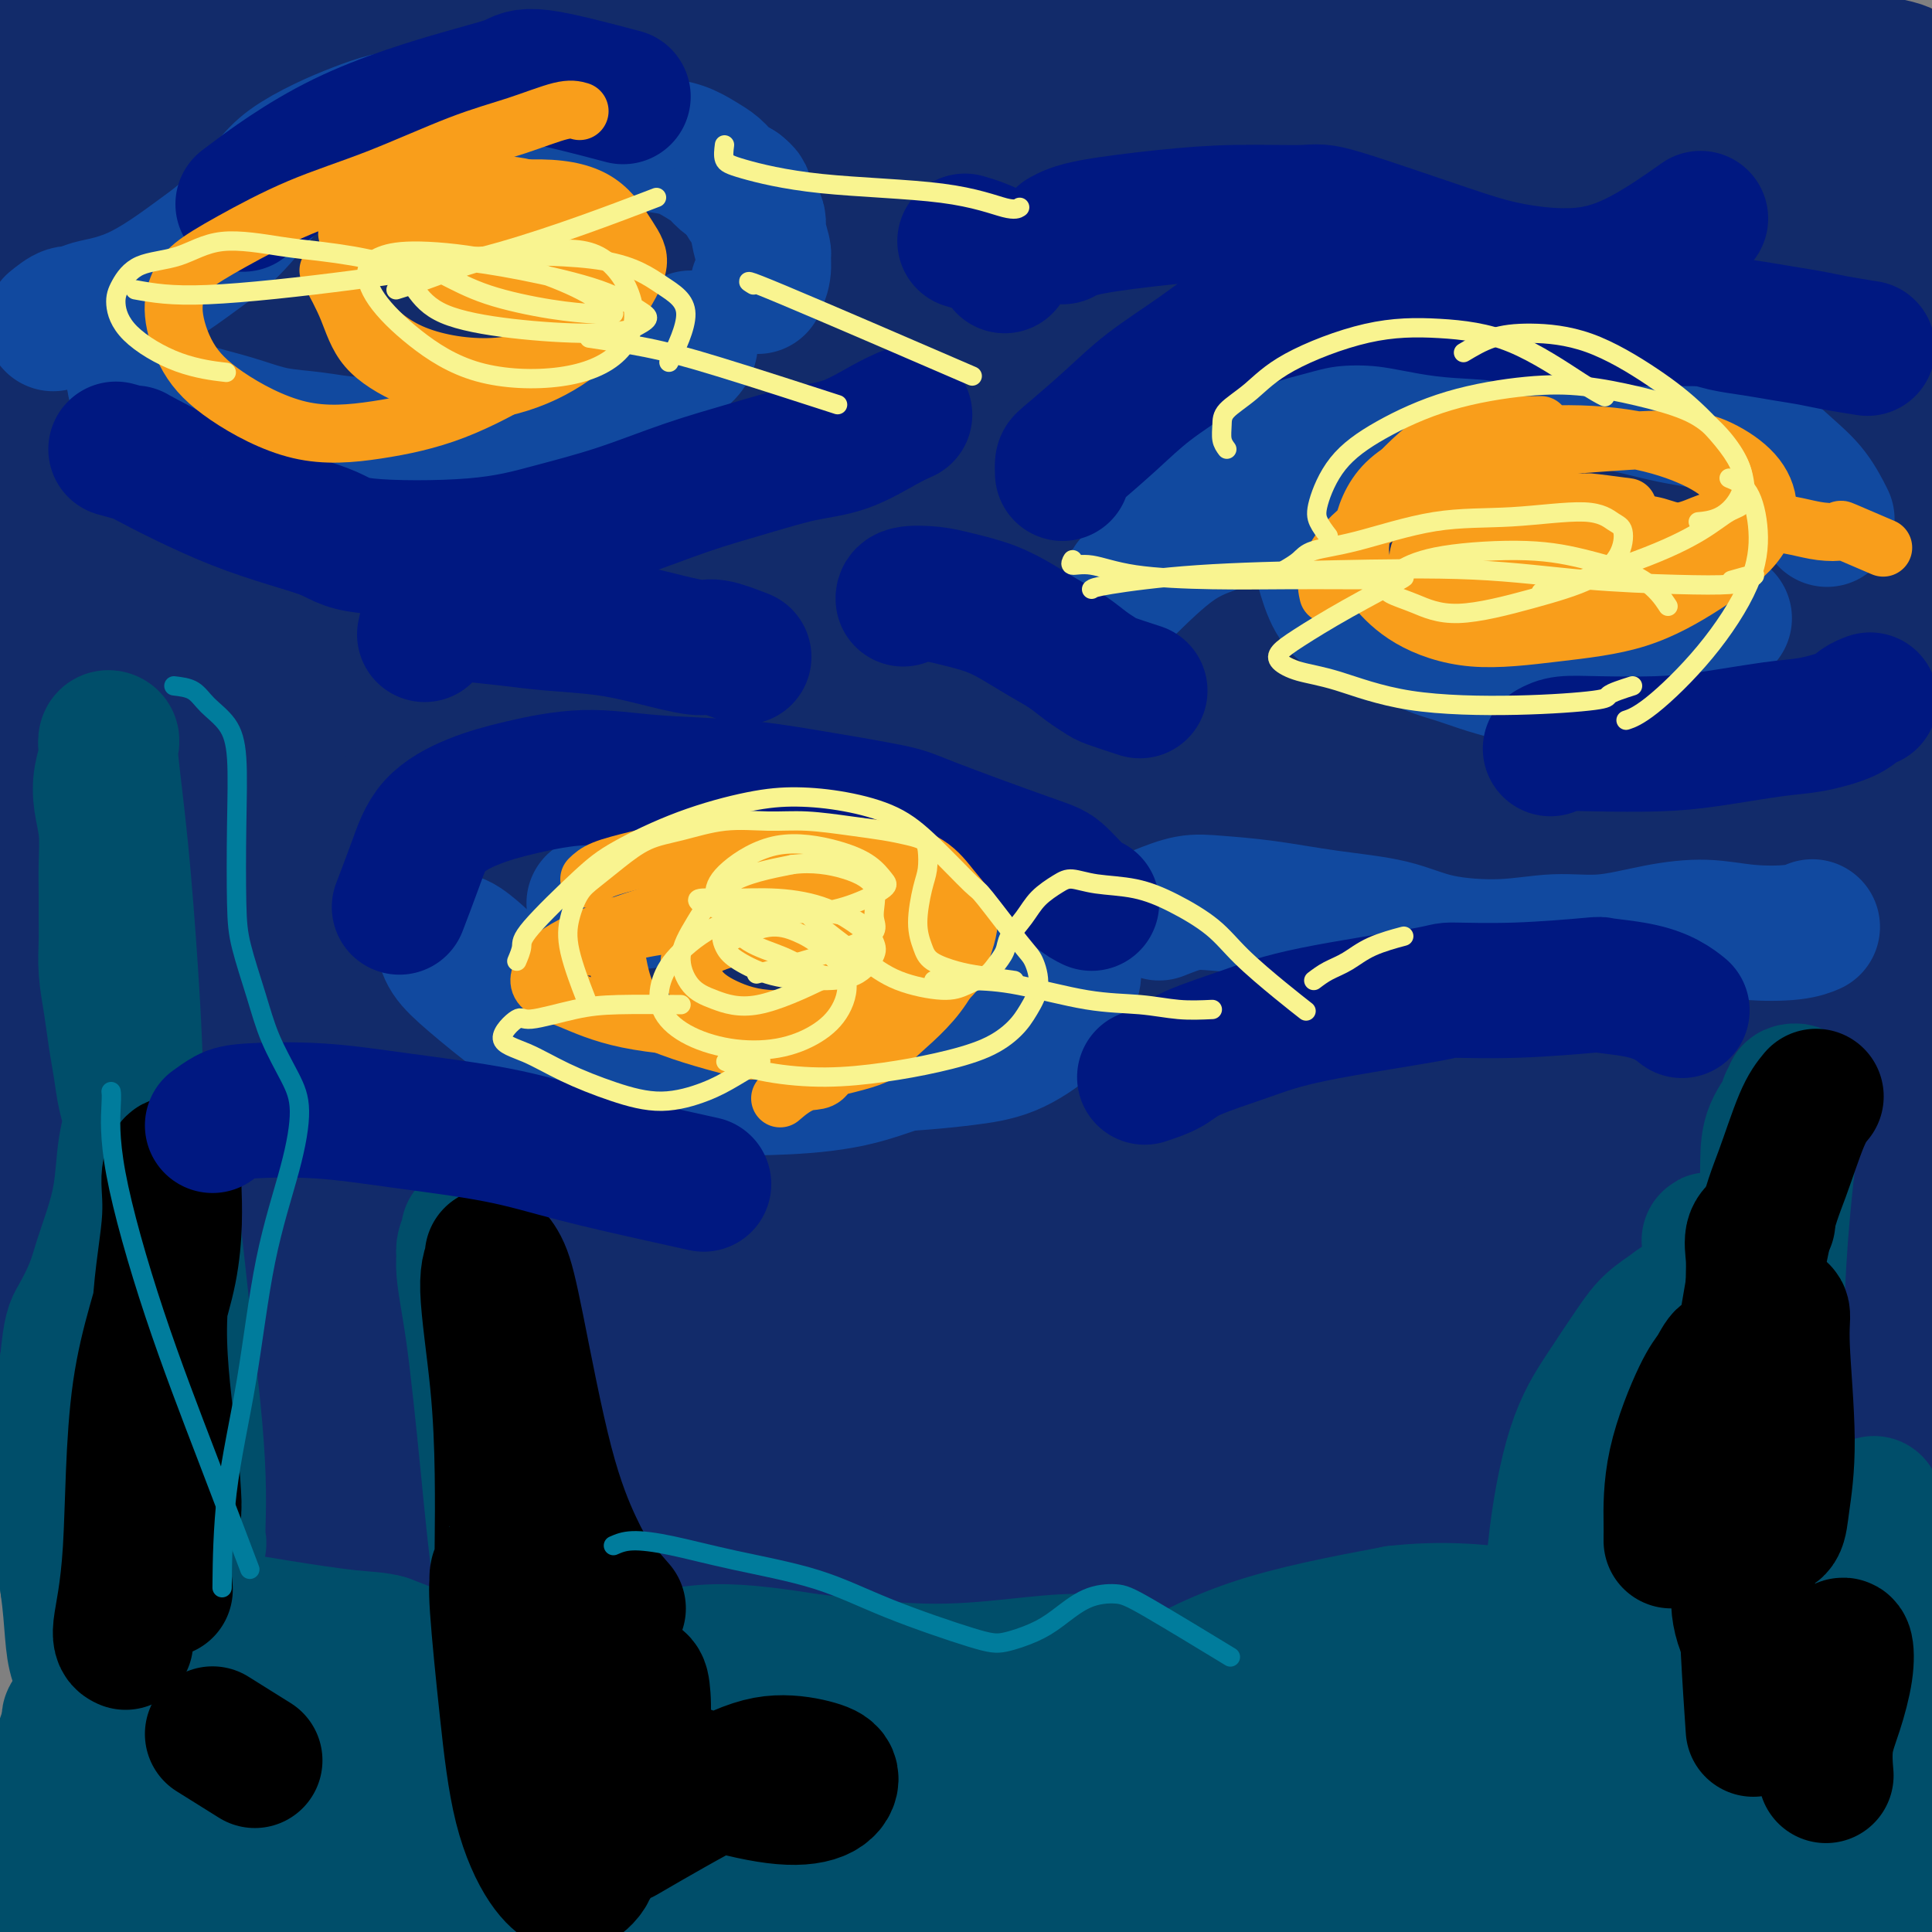 <svg viewBox='0 0 400 400' version='1.1' xmlns='http://www.w3.org/2000/svg' xmlns:xlink='http://www.w3.org/1999/xlink'><rect x="0" y="0" width="400" height="400" fill="#808080" stroke="none"/><g fill='none' stroke='#122B6A' stroke-width='28' stroke-linecap='round' stroke-linejoin='round'><path d='M65,184c3.367,-7.304 6.734,-14.608 11,-22c4.266,-7.392 9.431,-14.871 15,-22c5.569,-7.129 11.542,-13.909 18,-21c6.458,-7.091 13.402,-14.495 19,-20c5.598,-5.505 9.852,-9.113 14,-13c4.148,-3.887 8.191,-8.053 10,-10c1.809,-1.947 1.385,-1.673 2,-2c0.615,-0.327 2.269,-1.253 -4,1c-6.269,2.253 -20.460,7.684 -35,15c-14.540,7.316 -29.428,16.516 -43,24c-13.572,7.484 -25.829,13.252 -36,20c-10.171,6.748 -18.258,14.476 -23,19c-4.742,4.524 -6.140,5.844 -8,7c-1.860,1.156 -4.182,2.149 -4,2c0.182,-0.149 2.869,-1.440 5,-3c2.131,-1.560 3.705,-3.388 7,-8c3.295,-4.612 8.312,-12.007 18,-22c9.688,-9.993 24.049,-22.583 39,-34c14.951,-11.417 30.492,-21.660 44,-30c13.508,-8.340 24.983,-14.775 35,-21c10.017,-6.225 18.576,-12.239 24,-16c5.424,-3.761 7.712,-5.268 8,-6c0.288,-0.732 -1.423,-0.690 -2,-1c-0.577,-0.310 -0.019,-0.973 -7,2c-6.981,2.973 -21.500,9.581 -35,16c-13.500,6.419 -25.979,12.648 -37,19c-11.021,6.352 -20.583,12.826 -29,18c-8.417,5.174 -15.689,9.047 -21,12c-5.311,2.953 -8.660,4.987 -11,6c-2.340,1.013 -3.670,1.007 -5,1'/><path d='M34,95c-16.175,8.485 -5.111,1.697 -1,-1c4.111,-2.697 1.270,-1.304 3,-3c1.730,-1.696 8.031,-6.480 17,-14c8.969,-7.520 20.607,-17.775 33,-27c12.393,-9.225 25.542,-17.420 31,-21c5.458,-3.580 3.223,-2.546 3,-3c-0.223,-0.454 1.564,-2.396 2,-3c0.436,-0.604 -0.479,0.129 -1,0c-0.521,-0.129 -0.649,-1.120 -6,1c-5.351,2.120 -15.925,7.350 -28,13c-12.075,5.650 -25.652,11.718 -36,16c-10.348,4.282 -17.467,6.777 -22,9c-4.533,2.223 -6.479,4.175 -8,5c-1.521,0.825 -2.618,0.523 -3,0c-0.382,-0.523 -0.049,-1.266 0,-2c0.049,-0.734 -0.187,-1.459 1,-5c1.187,-3.541 3.797,-9.900 11,-18c7.203,-8.100 19.000,-17.943 26,-24c7.000,-6.057 9.204,-8.329 11,-10c1.796,-1.671 3.185,-2.740 4,-4c0.815,-1.260 1.057,-2.710 1,-3c-0.057,-0.290 -0.412,0.580 -1,1c-0.588,0.420 -1.409,0.391 -8,3c-6.591,2.609 -18.953,7.855 -27,12c-8.047,4.145 -11.778,7.188 -15,10c-3.222,2.812 -5.934,5.393 -8,7c-2.066,1.607 -3.484,2.240 -5,3c-1.516,0.760 -3.128,1.647 -3,1c0.128,-0.647 1.996,-2.828 3,-4c1.004,-1.172 1.144,-1.335 4,-4c2.856,-2.665 8.428,-7.833 14,-13'/><path d='M26,17c5.604,-5.223 9.113,-7.781 12,-10c2.887,-2.219 5.153,-4.100 6,-5c0.847,-0.900 0.274,-0.819 -1,0c-1.274,0.819 -3.248,2.377 -3,2c0.248,-0.377 2.720,-2.688 -3,2c-5.720,4.688 -19.631,16.375 -28,23c-8.369,6.625 -11.195,8.187 -12,9c-0.805,0.813 0.410,0.876 1,1c0.590,0.124 0.555,0.307 1,0c0.445,-0.307 1.370,-1.105 3,-2c1.630,-0.895 3.965,-1.888 4,-2c0.035,-0.112 -2.231,0.655 3,-1c5.231,-1.655 17.958,-5.733 31,-9c13.042,-3.267 26.398,-5.725 42,-8c15.602,-2.275 33.452,-4.368 43,-6c9.548,-1.632 10.796,-2.802 20,-4c9.204,-1.198 26.364,-2.424 47,-3c20.636,-0.576 44.746,-0.500 62,0c17.254,0.500 27.651,1.426 38,3c10.349,1.574 20.650,3.795 26,5c5.350,1.205 5.748,1.392 9,2c3.252,0.608 9.357,1.637 12,2c2.643,0.363 1.823,0.059 1,0c-0.823,-0.059 -1.650,0.128 -2,0c-0.350,-0.128 -0.222,-0.570 -6,-1c-5.778,-0.430 -17.462,-0.849 -31,-1c-13.538,-0.151 -28.932,-0.035 -44,0c-15.068,0.035 -29.812,-0.011 -46,0c-16.188,0.011 -33.820,0.080 -51,1c-17.180,0.920 -33.909,2.691 -48,4c-14.091,1.309 -25.546,2.154 -37,3'/><path d='M75,22c-18.607,1.532 -22.623,1.861 -27,3c-4.377,1.139 -9.113,3.089 -12,4c-2.887,0.911 -3.925,0.783 -4,1c-0.075,0.217 0.814,0.777 1,1c0.186,0.223 -0.332,0.107 4,0c4.332,-0.107 13.514,-0.204 27,0c13.486,0.204 31.275,0.711 50,1c18.725,0.289 38.387,0.362 59,2c20.613,1.638 42.178,4.842 63,7c20.822,2.158 40.901,3.270 60,4c19.099,0.730 37.220,1.078 53,1c15.780,-0.078 29.220,-0.583 38,-2c8.780,-1.417 12.899,-3.746 16,-5c3.101,-1.254 5.185,-1.431 6,-2c0.815,-0.569 0.363,-1.528 1,-2c0.637,-0.472 2.363,-0.456 -3,0c-5.363,0.456 -17.816,1.354 -33,3c-15.184,1.646 -33.100,4.041 -51,6c-17.900,1.959 -35.783,3.482 -54,5c-18.217,1.518 -36.768,3.029 -56,4c-19.232,0.971 -39.144,1.400 -58,2c-18.856,0.600 -36.657,1.370 -51,2c-14.343,0.630 -25.230,1.121 -31,1c-5.770,-0.121 -6.425,-0.852 -7,-1c-0.575,-0.148 -1.071,0.287 -1,0c0.071,-0.287 0.708,-1.297 2,-2c1.292,-0.703 3.238,-1.100 16,-4c12.762,-2.900 36.338,-8.303 58,-12c21.662,-3.697 41.409,-5.688 62,-7c20.591,-1.312 42.026,-1.946 62,-2c19.974,-0.054 38.487,0.473 57,1'/><path d='M322,31c27.614,-0.332 37.149,-0.663 48,-1c10.851,-0.337 23.018,-0.680 30,-1c6.982,-0.320 8.778,-0.617 10,-1c1.222,-0.383 1.869,-0.853 2,-1c0.131,-0.147 -0.254,0.027 0,0c0.254,-0.027 1.146,-0.256 -5,-1c-6.146,-0.744 -19.330,-2.005 -36,-3c-16.670,-0.995 -36.828,-1.725 -54,-2c-17.172,-0.275 -31.360,-0.096 -47,0c-15.640,0.096 -32.734,0.110 -46,0c-13.266,-0.110 -22.704,-0.343 -29,-1c-6.296,-0.657 -9.450,-1.739 -11,-2c-1.550,-0.261 -1.497,0.300 -1,0c0.497,-0.300 1.438,-1.461 2,-2c0.562,-0.539 0.743,-0.455 10,-1c9.257,-0.545 27.588,-1.718 45,-2c17.412,-0.282 33.906,0.328 50,1c16.094,0.672 31.789,1.407 47,3c15.211,1.593 29.938,4.042 43,6c13.062,1.958 24.457,3.423 33,4c8.543,0.577 14.232,0.265 17,0c2.768,-0.265 2.615,-0.484 2,-1c-0.615,-0.516 -1.694,-1.328 -2,-2c-0.306,-0.672 0.159,-1.205 -7,-3c-7.159,-1.795 -21.944,-4.852 -39,-7c-17.056,-2.148 -36.383,-3.386 -54,-4c-17.617,-0.614 -33.524,-0.604 -49,0c-15.476,0.604 -30.519,1.801 -45,3c-14.481,1.199 -28.399,2.400 -41,4c-12.601,1.600 -23.886,3.600 -31,5c-7.114,1.400 -10.057,2.200 -13,3'/><path d='M151,25c-7.419,1.436 -3.966,1.026 -2,1c1.966,-0.026 2.446,0.332 3,0c0.554,-0.332 1.183,-1.353 8,-2c6.817,-0.647 19.821,-0.920 36,-2c16.179,-1.080 35.532,-2.967 52,-4c16.468,-1.033 30.050,-1.213 44,-2c13.950,-0.787 28.269,-2.179 41,-3c12.731,-0.821 23.873,-1.069 33,-1c9.127,0.069 16.238,0.454 21,1c4.762,0.546 7.174,1.251 8,2c0.826,0.749 0.065,1.540 0,2c-0.065,0.460 0.565,0.588 -2,1c-2.565,0.412 -8.324,1.107 -25,3c-16.676,1.893 -44.269,4.984 -68,8c-23.731,3.016 -43.602,5.959 -64,9c-20.398,3.041 -41.324,6.181 -62,9c-20.676,2.819 -41.101,5.315 -60,8c-18.899,2.685 -36.273,5.557 -50,8c-13.727,2.443 -23.807,4.456 -29,6c-5.193,1.544 -5.499,2.620 -6,3c-0.501,0.380 -1.197,0.064 -1,0c0.197,-0.064 1.287,0.124 2,0c0.713,-0.124 1.050,-0.560 13,-2c11.950,-1.440 35.512,-3.884 58,-6c22.488,-2.116 43.902,-3.905 66,-4c22.098,-0.095 44.880,1.505 67,3c22.120,1.495 43.576,2.884 64,5c20.424,2.116 39.815,4.959 56,7c16.185,2.041 29.165,3.280 36,4c6.835,0.720 7.524,0.920 8,1c0.476,0.080 0.738,0.040 1,0'/><path d='M399,80c14.887,1.486 1.604,-0.799 -4,-2c-5.604,-1.201 -3.530,-1.319 -19,-2c-15.470,-0.681 -48.484,-1.924 -75,-2c-26.516,-0.076 -46.532,1.014 -69,2c-22.468,0.986 -47.387,1.869 -72,4c-24.613,2.131 -48.920,5.512 -72,9c-23.080,3.488 -44.933,7.083 -58,10c-13.067,2.917 -17.348,5.154 -20,7c-2.652,1.846 -3.677,3.299 -4,4c-0.323,0.701 0.055,0.650 0,1c-0.055,0.350 -0.542,1.099 5,0c5.542,-1.099 17.113,-4.048 36,-7c18.887,-2.952 45.089,-5.909 70,-8c24.911,-2.091 48.532,-3.318 72,-4c23.468,-0.682 46.785,-0.821 69,-1c22.215,-0.179 43.330,-0.398 63,0c19.670,0.398 37.896,1.413 50,2c12.104,0.587 18.088,0.744 22,1c3.912,0.256 5.753,0.609 7,1c1.247,0.391 1.900,0.818 2,1c0.100,0.182 -0.354,0.117 -4,0c-3.646,-0.117 -10.484,-0.285 -28,0c-17.516,0.285 -45.710,1.025 -70,1c-24.290,-0.025 -44.676,-0.815 -67,-1c-22.324,-0.185 -46.585,0.237 -70,1c-23.415,0.763 -45.985,1.869 -66,4c-20.015,2.131 -37.474,5.286 -50,8c-12.526,2.714 -20.121,4.985 -24,7c-3.879,2.015 -4.044,3.773 -4,5c0.044,1.227 0.298,1.922 1,2c0.702,0.078 1.851,-0.461 3,-1'/><path d='M23,122c6.073,-0.105 19.257,-0.867 38,-2c18.743,-1.133 43.046,-2.636 66,-3c22.954,-0.364 44.558,0.412 67,1c22.442,0.588 45.722,0.988 67,2c21.278,1.012 40.555,2.636 58,4c17.445,1.364 33.058,2.468 42,3c8.942,0.532 11.211,0.493 13,0c1.789,-0.493 3.096,-1.441 3,-2c-0.096,-0.559 -1.594,-0.729 -1,-1c0.594,-0.271 3.282,-0.644 -8,-2c-11.282,-1.356 -36.532,-3.694 -60,-5c-23.468,-1.306 -45.152,-1.581 -68,-1c-22.848,0.581 -46.858,2.018 -71,4c-24.142,1.982 -48.414,4.510 -72,8c-23.586,3.490 -46.486,7.942 -62,12c-15.514,4.058 -23.641,7.723 -27,10c-3.359,2.277 -1.948,3.165 -1,4c0.948,0.835 1.435,1.615 1,2c-0.435,0.385 -1.791,0.375 4,0c5.791,-0.375 18.728,-1.114 39,-3c20.272,-1.886 47.880,-4.918 74,-6c26.120,-1.082 50.751,-0.213 74,1c23.249,1.213 45.115,2.770 65,4c19.885,1.230 37.789,2.134 51,3c13.211,0.866 21.731,1.694 27,2c5.269,0.306 7.289,0.089 9,0c1.711,-0.089 3.113,-0.052 3,0c-0.113,0.052 -1.742,0.117 -1,0c0.742,-0.117 3.854,-0.416 -7,1c-10.854,1.416 -35.672,4.547 -59,8c-23.328,3.453 -45.164,7.226 -67,11'/><path d='M220,177c-32.659,4.516 -47.306,5.806 -67,7c-19.694,1.194 -44.435,2.291 -68,4c-23.565,1.709 -45.955,4.031 -59,5c-13.045,0.969 -16.747,0.586 -20,2c-3.253,1.414 -6.058,4.627 -7,6c-0.942,1.373 -0.023,0.907 1,1c1.023,0.093 2.149,0.746 5,1c2.851,0.254 7.426,0.110 23,-1c15.574,-1.110 42.146,-3.185 68,-5c25.854,-1.815 50.990,-3.371 75,-5c24.010,-1.629 46.893,-3.331 67,-5c20.107,-1.669 37.440,-3.305 52,-5c14.560,-1.695 26.349,-3.449 36,-5c9.651,-1.551 17.163,-2.898 22,-4c4.837,-1.102 6.999,-1.958 8,-2c1.001,-0.042 0.841,0.729 1,1c0.159,0.271 0.638,0.043 -3,1c-3.638,0.957 -11.394,3.100 -27,7c-15.606,3.900 -39.064,9.556 -59,14c-19.936,4.444 -36.352,7.676 -54,11c-17.648,3.324 -36.530,6.741 -55,10c-18.470,3.259 -36.528,6.361 -54,9c-17.472,2.639 -34.356,4.816 -48,6c-13.644,1.184 -24.046,1.376 -29,1c-4.954,-0.376 -4.461,-1.321 -5,-2c-0.539,-0.679 -2.111,-1.091 -2,-2c0.111,-0.909 1.905,-2.315 1,-3c-0.905,-0.685 -4.511,-0.647 2,-2c6.511,-1.353 23.138,-4.095 33,-6c9.862,-1.905 12.961,-2.973 23,-3c10.039,-0.027 27.020,0.986 44,2'/><path d='M124,215c19.850,2.070 47.475,6.245 67,9c19.525,2.755 30.949,4.090 44,6c13.051,1.910 27.730,4.395 42,5c14.270,0.605 28.130,-0.672 35,-1c6.870,-0.328 6.749,0.291 14,-2c7.251,-2.291 21.875,-7.493 28,-10c6.125,-2.507 3.751,-2.321 5,-4c1.249,-1.679 6.121,-5.225 9,-7c2.879,-1.775 3.764,-1.779 4,-2c0.236,-0.221 -0.176,-0.657 0,-1c0.176,-0.343 0.939,-0.592 0,-1c-0.939,-0.408 -3.580,-0.975 -5,-1c-1.420,-0.025 -1.618,0.491 -4,1c-2.382,0.509 -6.946,1.011 -8,1c-1.054,-0.011 1.404,-0.534 -8,1c-9.404,1.534 -30.670,5.125 -39,7c-8.330,1.875 -3.726,2.034 -14,0c-10.274,-2.034 -35.428,-6.259 -53,-10c-17.572,-3.741 -27.563,-6.996 -39,-10c-11.437,-3.004 -24.319,-5.756 -34,-8c-9.681,-2.244 -16.159,-3.980 -23,-6c-6.841,-2.020 -14.044,-4.324 -20,-6c-5.956,-1.676 -10.664,-2.724 -17,-4c-6.336,-1.276 -14.298,-2.778 -20,-4c-5.702,-1.222 -9.144,-2.162 -11,-3c-1.856,-0.838 -2.127,-1.573 -2,-2c0.127,-0.427 0.653,-0.548 2,-1c1.347,-0.452 3.517,-1.237 13,-2c9.483,-0.763 26.281,-1.504 41,-2c14.719,-0.496 27.360,-0.748 40,-1'/><path d='M171,157c22.067,-0.574 29.234,0.992 39,2c9.766,1.008 22.132,1.459 31,1c8.868,-0.459 14.239,-1.828 18,-3c3.761,-1.172 5.913,-2.146 7,-3c1.087,-0.854 1.111,-1.587 2,-2c0.889,-0.413 2.644,-0.506 -5,0c-7.644,0.506 -24.686,1.610 -44,3c-19.314,1.390 -40.901,3.067 -61,6c-20.099,2.933 -38.711,7.122 -57,12c-18.289,4.878 -36.255,10.443 -49,14c-12.745,3.557 -20.269,5.104 -24,6c-3.731,0.896 -3.669,1.141 -3,1c0.669,-0.141 1.947,-0.668 2,-1c0.053,-0.332 -1.118,-0.470 9,-4c10.118,-3.530 31.524,-10.452 52,-17c20.476,-6.548 40.022,-12.724 60,-17c19.978,-4.276 40.388,-6.654 58,-9c17.612,-2.346 32.427,-4.662 45,-7c12.573,-2.338 22.904,-4.698 30,-6c7.096,-1.302 10.957,-1.545 13,-2c2.043,-0.455 2.268,-1.123 2,-1c-0.268,0.123 -1.028,1.038 -3,2c-1.972,0.962 -5.155,1.971 -17,6c-11.845,4.029 -32.350,11.080 -50,16c-17.650,4.920 -32.444,7.711 -46,12c-13.556,4.289 -25.874,10.078 -34,14c-8.126,3.922 -12.061,5.979 -14,7c-1.939,1.021 -1.880,1.006 -2,1c-0.120,-0.006 -0.417,-0.001 4,-3c4.417,-2.999 13.548,-9.000 27,-17c13.452,-8.000 31.226,-18.000 49,-28'/><path d='M210,140c21.026,-11.934 34.589,-18.270 49,-25c14.411,-6.730 29.668,-13.855 44,-20c14.332,-6.145 27.737,-11.309 38,-15c10.263,-3.691 17.383,-5.907 21,-7c3.617,-1.093 3.732,-1.062 3,-1c-0.732,0.062 -2.309,0.153 -2,0c0.309,-0.153 2.505,-0.552 -5,2c-7.505,2.552 -24.711,8.055 -38,13c-13.289,4.945 -22.661,9.333 -32,14c-9.339,4.667 -18.643,9.614 -29,16c-10.357,6.386 -21.765,14.211 -31,21c-9.235,6.789 -16.298,12.543 -21,16c-4.702,3.457 -7.044,4.616 -8,5c-0.956,0.384 -0.524,-0.006 0,0c0.524,0.006 1.142,0.408 4,-1c2.858,-1.408 7.956,-4.627 17,-12c9.044,-7.373 22.032,-18.900 34,-29c11.968,-10.100 22.914,-18.772 31,-25c8.086,-6.228 13.313,-10.012 17,-12c3.687,-1.988 5.835,-2.182 7,-2c1.165,0.182 1.347,0.738 1,1c-0.347,0.262 -1.221,0.229 -10,6c-8.779,5.771 -25.461,17.347 -41,27c-15.539,9.653 -29.934,17.384 -43,25c-13.066,7.616 -24.802,15.118 -36,23c-11.198,7.882 -21.857,16.143 -29,21c-7.143,4.857 -10.770,6.310 -13,7c-2.230,0.690 -3.062,0.618 -4,0c-0.938,-0.618 -1.983,-1.782 3,-10c4.983,-8.218 15.995,-23.491 26,-36c10.005,-12.509 19.002,-22.255 28,-32'/><path d='M191,110c9.219,-8.644 18.267,-14.253 25,-17c6.733,-2.747 11.153,-2.632 14,-3c2.847,-0.368 4.123,-1.220 4,2c-0.123,3.220 -1.645,10.511 -4,17c-2.355,6.489 -5.544,12.175 -12,23c-6.456,10.825 -16.178,26.789 -22,37c-5.822,10.211 -7.742,14.671 -9,17c-1.258,2.329 -1.854,2.529 -2,3c-0.146,0.471 0.157,1.214 4,-4c3.843,-5.214 11.226,-16.386 20,-31c8.774,-14.614 18.937,-32.669 28,-48c9.063,-15.331 17.024,-27.937 22,-36c4.976,-8.063 6.967,-11.581 8,-13c1.033,-1.419 1.110,-0.737 2,1c0.890,1.737 2.594,4.531 2,15c-0.594,10.469 -3.485,28.614 -7,46c-3.515,17.386 -7.654,34.012 -10,49c-2.346,14.988 -2.901,28.338 -3,38c-0.099,9.662 0.256,15.637 1,19c0.744,3.363 1.876,4.114 3,5c1.124,0.886 2.240,1.905 4,0c1.760,-1.905 4.163,-6.736 8,-20c3.837,-13.264 9.108,-34.962 14,-55c4.892,-20.038 9.406,-38.414 14,-53c4.594,-14.586 9.270,-25.380 11,-31c1.730,-5.620 0.515,-6.065 0,-6c-0.515,0.065 -0.331,0.642 0,1c0.331,0.358 0.811,0.498 0,6c-0.811,5.502 -2.911,16.366 -6,31c-3.089,14.634 -7.168,33.038 -10,50c-2.832,16.962 -4.416,32.481 -6,48'/><path d='M284,201c-3.215,27.658 -0.253,28.804 2,31c2.253,2.196 3.796,5.442 5,9c1.204,3.558 2.067,7.428 7,0c4.933,-7.428 13.936,-26.156 19,-37c5.064,-10.844 6.191,-13.806 9,-27c2.809,-13.194 7.301,-36.620 11,-53c3.699,-16.380 6.604,-25.714 8,-31c1.396,-5.286 1.284,-6.523 1,-7c-0.284,-0.477 -0.738,-0.194 -1,0c-0.262,0.194 -0.331,0.297 -1,2c-0.669,1.703 -1.937,5.005 -8,20c-6.063,14.995 -16.921,41.684 -23,61c-6.079,19.316 -7.380,31.260 -8,43c-0.620,11.740 -0.559,23.275 0,30c0.559,6.725 1.618,8.639 3,10c1.382,1.361 3.089,2.170 5,3c1.911,0.830 4.028,1.682 7,-3c2.972,-4.682 6.799,-14.899 12,-30c5.201,-15.101 11.776,-35.086 17,-54c5.224,-18.914 9.096,-36.756 13,-50c3.904,-13.244 7.839,-21.891 10,-27c2.161,-5.109 2.549,-6.679 3,-8c0.451,-1.321 0.967,-2.391 1,-3c0.033,-0.609 -0.416,-0.756 -2,1c-1.584,1.756 -4.302,5.415 -11,20c-6.698,14.585 -17.375,40.095 -23,60c-5.625,19.905 -6.198,34.204 -7,45c-0.802,10.796 -1.834,18.090 -2,23c-0.166,4.910 0.532,7.437 1,9c0.468,1.563 0.705,2.161 1,1c0.295,-1.161 0.647,-4.080 1,-7'/><path d='M334,232c0.608,-7.250 1.129,-22.376 2,-42c0.871,-19.624 2.094,-43.746 3,-62c0.906,-18.254 1.496,-30.641 1,-37c-0.496,-6.359 -2.078,-6.690 -4,-6c-1.922,0.690 -4.186,2.399 -6,0c-1.814,-2.399 -3.180,-8.908 -13,15c-9.820,23.908 -28.093,78.234 -35,107c-6.907,28.766 -2.447,31.973 0,36c2.447,4.027 2.882,8.876 4,11c1.118,2.124 2.921,1.523 5,1c2.079,-0.523 4.435,-0.970 8,-11c3.565,-10.030 8.338,-29.644 13,-51c4.662,-21.356 9.214,-44.452 14,-65c4.786,-20.548 9.807,-38.546 13,-47c3.193,-8.454 4.560,-7.363 5,-6c0.440,1.363 -0.045,3.000 0,2c0.045,-1.000 0.621,-4.635 -1,3c-1.621,7.635 -5.437,26.542 -7,46c-1.563,19.458 -0.872,39.469 -1,58c-0.128,18.531 -1.075,35.584 0,47c1.075,11.416 4.172,17.197 6,20c1.828,2.803 2.386,2.630 3,3c0.614,0.370 1.285,1.283 4,-8c2.715,-9.283 7.475,-28.761 12,-54c4.525,-25.239 8.817,-56.240 13,-80c4.183,-23.760 8.259,-40.278 10,-47c1.741,-6.722 1.147,-3.647 1,-2c-0.147,1.647 0.153,1.867 0,1c-0.153,-0.867 -0.758,-2.819 -3,8c-2.242,10.819 -6.121,34.410 -10,58'/><path d='M371,130c-2.180,21.021 -1.630,41.074 0,58c1.630,16.926 4.341,30.726 6,40c1.659,9.274 2.265,14.021 3,17c0.735,2.979 1.597,4.190 3,2c1.403,-2.190 3.346,-7.783 3,-17c-0.346,-9.217 -2.982,-22.060 -3,-50c-0.018,-27.940 2.583,-70.977 4,-90c1.417,-19.023 1.650,-14.034 2,-14c0.350,0.034 0.817,-4.889 1,-8c0.183,-3.111 0.082,-4.410 0,-4c-0.082,0.410 -0.144,2.530 0,2c0.144,-0.530 0.495,-3.711 0,7c-0.495,10.711 -1.837,35.313 -1,55c0.837,19.687 3.854,34.460 6,46c2.146,11.540 3.422,19.847 5,26c1.578,6.153 3.457,10.153 4,11c0.543,0.847 -0.252,-1.460 0,0c0.252,1.460 1.551,6.688 1,-1c-0.551,-7.688 -2.952,-28.290 -4,-40c-1.048,-11.710 -0.742,-14.528 0,-29c0.742,-14.472 1.919,-40.600 2,-56c0.081,-15.400 -0.934,-20.073 -1,-24c-0.066,-3.927 0.818,-7.107 1,-8c0.182,-0.893 -0.338,0.501 0,0c0.338,-0.501 1.534,-2.898 1,2c-0.534,4.898 -2.798,17.092 -3,35c-0.202,17.908 1.657,41.532 3,54c1.343,12.468 2.169,13.780 4,22c1.831,8.220 4.666,23.349 6,31c1.334,7.651 1.167,7.826 1,8'/><path d='M415,205c1.670,9.723 0.345,3.529 0,1c-0.345,-2.529 0.290,-1.393 0,-2c-0.290,-0.607 -1.503,-2.958 -5,-22c-3.497,-19.042 -9.277,-54.776 -12,-72c-2.723,-17.224 -2.390,-15.939 -3,-18c-0.610,-2.061 -2.163,-7.468 -3,-10c-0.837,-2.532 -0.956,-2.188 -2,4c-1.044,6.188 -3.011,18.220 -6,34c-2.989,15.780 -7.001,35.307 -7,52c0.001,16.693 4.015,30.550 7,42c2.985,11.450 4.943,20.492 6,26c1.057,5.508 1.214,7.483 1,7c-0.214,-0.483 -0.798,-3.425 -1,-4c-0.202,-0.575 -0.021,1.218 -3,-7c-2.979,-8.218 -9.118,-26.448 -14,-45c-4.882,-18.552 -8.509,-37.427 -11,-54c-2.491,-16.573 -3.847,-30.845 -5,-39c-1.153,-8.155 -2.102,-10.193 -3,-12c-0.898,-1.807 -1.744,-3.382 -3,-5c-1.256,-1.618 -2.922,-3.281 -4,-5c-1.078,-1.719 -1.567,-3.496 -2,-5c-0.433,-1.504 -0.809,-2.735 -1,-4c-0.191,-1.265 -0.197,-2.564 0,-3c0.197,-0.436 0.595,-0.009 1,0c0.405,0.009 0.816,-0.402 2,3c1.184,3.402 3.142,10.615 6,19c2.858,8.385 6.617,17.940 9,24c2.383,6.060 3.391,8.624 5,10c1.609,1.376 3.818,1.563 5,1c1.182,-0.563 1.338,-1.875 2,-7c0.662,-5.125 1.831,-14.062 3,-23'/><path d='M377,91c1.198,-11.795 1.692,-26.281 2,-37c0.308,-10.719 0.431,-17.669 0,-22c-0.431,-4.331 -1.414,-6.041 -2,-7c-0.586,-0.959 -0.774,-1.166 -1,-1c-0.226,0.166 -0.490,0.706 -1,1c-0.510,0.294 -1.266,0.344 -3,3c-1.734,2.656 -4.447,7.918 -9,15c-4.553,7.082 -10.945,15.982 -17,23c-6.055,7.018 -11.774,12.153 -18,17c-6.226,4.847 -12.959,9.407 -21,14c-8.041,4.593 -17.390,9.219 -27,14c-9.610,4.781 -19.482,9.718 -30,15c-10.518,5.282 -21.682,10.911 -31,16c-9.318,5.089 -16.791,9.640 -24,12c-7.209,2.360 -14.155,2.530 -19,3c-4.845,0.470 -7.590,1.240 -9,1c-1.410,-0.240 -1.484,-1.491 -2,-3c-0.516,-1.509 -1.475,-3.275 0,-8c1.475,-4.725 5.382,-12.407 11,-19c5.618,-6.593 12.946,-12.096 19,-16c6.054,-3.904 10.835,-6.209 16,-8c5.165,-1.791 10.714,-3.069 15,-4c4.286,-0.931 7.308,-1.517 10,-1c2.692,0.517 5.054,2.136 6,3c0.946,0.864 0.476,0.974 -1,4c-1.476,3.026 -3.960,8.968 -9,15c-5.040,6.032 -12.638,12.152 -18,17c-5.362,4.848 -8.489,8.423 -12,11c-3.511,2.577 -7.407,4.155 -11,5c-3.593,0.845 -6.884,0.956 -9,1c-2.116,0.044 -3.058,0.022 -4,0'/><path d='M178,155c-3.946,0.749 -1.811,-0.377 -1,-1c0.811,-0.623 0.297,-0.742 0,-1c-0.297,-0.258 -0.376,-0.653 2,-1c2.376,-0.347 7.208,-0.644 11,-1c3.792,-0.356 6.543,-0.770 9,-2c2.457,-1.230 4.621,-3.276 7,-5c2.379,-1.724 4.974,-3.125 8,-4c3.026,-0.875 6.482,-1.223 9,-2c2.518,-0.777 4.100,-1.984 5,-2c0.900,-0.016 1.120,1.160 0,2c-1.120,0.840 -3.581,1.344 -8,3c-4.419,1.656 -10.796,4.464 -17,6c-6.204,1.536 -12.234,1.800 -18,3c-5.766,1.200 -11.269,3.335 -16,4c-4.731,0.665 -8.691,-0.141 -12,-1c-3.309,-0.859 -5.966,-1.771 -8,-3c-2.034,-1.229 -3.446,-2.776 -5,-5c-1.554,-2.224 -3.251,-5.124 -4,-9c-0.749,-3.876 -0.549,-8.727 -1,-14c-0.451,-5.273 -1.552,-10.968 -2,-16c-0.448,-5.032 -0.245,-9.402 0,-13c0.245,-3.598 0.530,-6.424 0,-9c-0.530,-2.576 -1.875,-4.900 -3,-7c-1.125,-2.100 -2.030,-3.974 -3,-6c-0.970,-2.026 -2.004,-4.205 -3,-6c-0.996,-1.795 -1.955,-3.208 -3,-5c-1.045,-1.792 -2.177,-3.965 -3,-6c-0.823,-2.035 -1.337,-3.933 -2,-6c-0.663,-2.067 -1.475,-4.305 -2,-7c-0.525,-2.695 -0.762,-5.848 -1,-9'/><path d='M117,32c-0.543,-4.272 0.598,-3.952 1,-5c0.402,-1.048 0.063,-3.463 0,-5c-0.063,-1.537 0.150,-2.194 0,-3c-0.150,-0.806 -0.664,-1.760 -1,-3c-0.336,-1.240 -0.495,-2.765 -2,-4c-1.505,-1.235 -4.355,-2.180 -6,-3c-1.645,-0.820 -2.086,-1.516 -4,-2c-1.914,-0.484 -5.302,-0.757 -9,-1c-3.698,-0.243 -7.707,-0.457 -12,0c-4.293,0.457 -8.872,1.586 -13,2c-4.128,0.414 -7.806,0.115 -11,0c-3.194,-0.115 -5.905,-0.045 -8,0c-2.095,0.045 -3.575,0.066 -5,0c-1.425,-0.066 -2.795,-0.218 -4,0c-1.205,0.218 -2.246,0.805 -3,1c-0.754,0.195 -1.223,-0.001 -2,0c-0.777,0.001 -1.864,0.200 -3,0c-1.136,-0.200 -2.321,-0.797 -3,-1c-0.679,-0.203 -0.853,-0.010 -1,0c-0.147,0.010 -0.267,-0.162 -1,0c-0.733,0.162 -2.079,0.657 -3,1c-0.921,0.343 -1.416,0.533 -2,1c-0.584,0.467 -1.256,1.210 -2,2c-0.744,0.790 -1.559,1.627 -2,2c-0.441,0.373 -0.506,0.282 -1,1c-0.494,0.718 -1.416,2.246 -2,3c-0.584,0.754 -0.830,0.734 -1,1c-0.170,0.266 -0.264,0.817 0,1c0.264,0.183 0.885,-0.003 1,0c0.115,0.003 -0.277,0.193 0,0c0.277,-0.193 1.222,-0.769 2,-1c0.778,-0.231 1.389,-0.115 2,0'/><path d='M22,19c1.460,0.019 3.110,-0.432 9,-1c5.890,-0.568 16.021,-1.253 25,-1c8.979,0.253 16.807,1.446 22,2c5.193,0.554 7.753,0.471 12,1c4.247,0.529 10.182,1.669 13,2c2.818,0.331 2.519,-0.148 3,0c0.481,0.148 1.740,0.922 2,1c0.260,0.078 -0.481,-0.539 -1,-1c-0.519,-0.461 -0.818,-0.766 -2,-1c-1.182,-0.234 -3.248,-0.395 -7,-1c-3.752,-0.605 -9.191,-1.652 -16,-3c-6.809,-1.348 -14.988,-2.998 -21,-4c-6.012,-1.002 -9.858,-1.357 -15,-2c-5.142,-0.643 -11.581,-1.574 -16,-2c-4.419,-0.426 -6.820,-0.348 -9,0c-2.180,0.348 -4.141,0.964 -6,1c-1.859,0.036 -3.616,-0.508 -5,-1c-1.384,-0.492 -2.395,-0.930 -3,-1c-0.605,-0.070 -0.804,0.229 -1,0c-0.196,-0.229 -0.389,-0.986 0,-1c0.389,-0.014 1.359,0.715 2,1c0.641,0.285 0.952,0.126 1,0c0.048,-0.126 -0.169,-0.218 0,0c0.169,0.218 0.723,0.745 1,1c0.277,0.255 0.276,0.239 0,2c-0.276,1.761 -0.826,5.299 -1,15c-0.174,9.701 0.028,25.563 0,37c-0.028,11.437 -0.286,18.447 -1,26c-0.714,7.553 -1.885,15.649 -2,25c-0.115,9.351 0.824,19.957 1,30c0.176,10.043 -0.412,19.521 -1,29'/><path d='M6,173c-0.398,28.508 0.609,17.779 1,16c0.391,-1.779 0.168,5.394 0,9c-0.168,3.606 -0.279,3.645 0,2c0.279,-1.645 0.950,-4.975 0,-13c-0.950,-8.025 -3.520,-20.746 -4,-31c-0.480,-10.254 1.130,-18.041 2,-25c0.870,-6.959 0.999,-13.088 1,-18c0.001,-4.912 -0.126,-8.606 0,-13c0.126,-4.394 0.506,-9.488 1,-14c0.494,-4.512 1.102,-8.441 2,-15c0.898,-6.559 2.084,-15.747 3,-21c0.916,-5.253 1.560,-6.571 2,-8c0.440,-1.429 0.676,-2.968 1,-4c0.324,-1.032 0.735,-1.557 1,-2c0.265,-0.443 0.382,-0.804 1,9c0.618,9.804 1.735,29.773 2,38c0.265,8.227 -0.323,4.713 0,19c0.323,14.287 1.557,46.375 3,63c1.443,16.625 3.095,17.786 4,20c0.905,2.214 1.062,5.482 2,8c0.938,2.518 2.658,4.286 4,4c1.342,-0.286 2.307,-2.627 4,-8c1.693,-5.373 4.115,-13.779 6,-31c1.885,-17.221 3.234,-43.258 4,-56c0.766,-12.742 0.948,-12.190 1,-12c0.052,0.190 -0.025,0.018 0,0c0.025,-0.018 0.151,0.119 0,2c-0.151,1.881 -0.579,5.506 -2,10c-1.421,4.494 -3.835,9.855 -7,23c-3.165,13.145 -7.083,34.072 -11,55'/><path d='M27,180c-4.023,22.258 -4.079,32.902 -4,37c0.079,4.098 0.293,1.649 0,4c-0.293,2.351 -1.093,9.503 1,1c2.093,-8.503 7.078,-32.660 10,-46c2.922,-13.340 3.782,-15.862 6,-24c2.218,-8.138 5.793,-21.890 8,-28c2.207,-6.110 3.044,-4.576 4,-4c0.956,0.576 2.031,0.195 3,1c0.969,0.805 1.831,2.797 3,3c1.169,0.203 2.646,-1.382 1,7c-1.646,8.382 -6.413,26.733 -11,42c-4.587,15.267 -8.993,27.451 -11,33c-2.007,5.549 -1.616,4.464 -3,8c-1.384,3.536 -4.542,11.692 -6,15c-1.458,3.308 -1.216,1.769 -1,1c0.216,-0.769 0.404,-0.768 5,-7c4.596,-6.232 13.598,-18.696 23,-30c9.402,-11.304 19.202,-21.448 30,-29c10.798,-7.552 22.592,-12.514 34,-18c11.408,-5.486 22.429,-11.498 34,-16c11.571,-4.502 23.693,-7.493 35,-10c11.307,-2.507 21.800,-4.529 32,-6c10.200,-1.471 20.108,-2.392 27,-2c6.892,0.392 10.768,2.096 13,4c2.232,1.904 2.820,4.008 2,6c-0.820,1.992 -3.046,3.871 -9,8c-5.954,4.129 -15.634,10.507 -26,16c-10.366,5.493 -21.418,10.101 -32,14c-10.582,3.899 -20.695,7.088 -30,10c-9.305,2.912 -17.801,5.546 -24,7c-6.199,1.454 -10.099,1.727 -14,2'/><path d='M127,179c-6.748,1.255 -4.618,-0.106 -4,-1c0.618,-0.894 -0.276,-1.321 2,-3c2.276,-1.679 7.722,-4.612 18,-10c10.278,-5.388 25.386,-13.232 38,-20c12.614,-6.768 22.733,-12.459 31,-17c8.267,-4.541 14.684,-7.933 19,-10c4.316,-2.067 6.533,-2.808 7,-3c0.467,-0.192 -0.816,0.167 -2,0c-1.184,-0.167 -2.270,-0.860 -10,3c-7.730,3.860 -22.105,12.274 -35,20c-12.895,7.726 -24.312,14.765 -36,21c-11.688,6.235 -23.648,11.666 -35,17c-11.352,5.334 -22.096,10.572 -32,15c-9.904,4.428 -18.968,8.048 -26,11c-7.032,2.952 -12.033,5.237 -16,7c-3.967,1.763 -6.900,3.004 -9,4c-2.100,0.996 -3.368,1.746 -4,2c-0.632,0.254 -0.627,0.012 -1,0c-0.373,-0.012 -1.123,0.208 -1,0c0.123,-0.208 1.118,-0.842 1,-1c-0.118,-0.158 -1.350,0.161 -2,0c-0.650,-0.161 -0.718,-0.803 -1,-1c-0.282,-0.197 -0.776,0.049 -2,-1c-1.224,-1.049 -3.176,-3.394 -5,-6c-1.824,-2.606 -3.520,-5.472 -5,-8c-1.480,-2.528 -2.745,-4.719 -4,-6c-1.255,-1.281 -2.502,-1.652 -3,-2c-0.498,-0.348 -0.249,-0.674 0,-1'/><path d='M10,189c-2.789,-3.245 -1.261,0.141 -1,2c0.261,1.859 -0.744,2.190 -1,3c-0.256,0.810 0.237,2.099 1,5c0.763,2.901 1.797,7.414 4,19c2.203,11.586 5.574,30.245 7,38c1.426,7.755 0.908,4.606 1,7c0.092,2.394 0.795,10.333 1,16c0.205,5.667 -0.086,9.063 0,12c0.086,2.937 0.551,5.415 1,7c0.449,1.585 0.883,2.278 1,3c0.117,0.722 -0.084,1.474 0,1c0.084,-0.474 0.454,-2.175 1,-4c0.546,-1.825 1.270,-3.775 3,-9c1.730,-5.225 4.466,-13.724 7,-20c2.534,-6.276 4.865,-10.329 7,-14c2.135,-3.671 4.075,-6.959 6,-10c1.925,-3.041 3.834,-5.836 5,-8c1.166,-2.164 1.590,-3.696 2,-5c0.410,-1.304 0.807,-2.379 1,-3c0.193,-0.621 0.183,-0.786 0,-1c-0.183,-0.214 -0.539,-0.476 -1,0c-0.461,0.476 -1.027,1.689 -2,2c-0.973,0.311 -2.353,-0.280 -7,3c-4.647,3.280 -12.562,10.430 -18,15c-5.438,4.570 -8.398,6.561 -11,8c-2.602,1.439 -4.845,2.326 -8,3c-3.155,0.674 -7.221,1.134 -9,1c-1.779,-0.134 -1.271,-0.861 -1,-1c0.271,-0.139 0.304,0.309 1,0c0.696,-0.309 2.056,-1.374 3,-2c0.944,-0.626 1.472,-0.813 2,-1'/><path d='M5,256c1.472,-1.079 2.654,-1.777 4,-3c1.346,-1.223 2.858,-2.973 5,-5c2.142,-2.027 4.915,-4.332 10,-7c5.085,-2.668 12.481,-5.698 16,-7c3.519,-1.302 3.159,-0.874 4,-1c0.841,-0.126 2.882,-0.806 4,-1c1.118,-0.194 1.314,0.097 1,1c-0.314,0.903 -1.136,2.419 -3,4c-1.864,1.581 -4.768,3.228 -8,6c-3.232,2.772 -6.790,6.670 -10,10c-3.210,3.330 -6.072,6.094 -8,9c-1.928,2.906 -2.921,5.956 -4,8c-1.079,2.044 -2.245,3.082 -3,4c-0.755,0.918 -1.100,1.715 -1,2c0.100,0.285 0.643,0.058 1,0c0.357,-0.058 0.526,0.053 2,-1c1.474,-1.053 4.253,-3.269 13,-8c8.747,-4.731 23.463,-11.977 36,-17c12.537,-5.023 22.896,-7.824 34,-11c11.104,-3.176 22.955,-6.729 34,-9c11.045,-2.271 21.284,-3.261 30,-4c8.716,-0.739 15.907,-1.227 21,-1c5.093,0.227 8.086,1.169 10,2c1.914,0.831 2.748,1.549 3,2c0.252,0.451 -0.078,0.634 -3,2c-2.922,1.366 -8.434,3.916 -17,8c-8.566,4.084 -20.185,9.702 -33,14c-12.815,4.298 -26.827,7.276 -40,10c-13.173,2.724 -25.508,5.195 -38,7c-12.492,1.805 -25.141,2.944 -33,4c-7.859,1.056 -10.930,2.028 -14,3'/><path d='M18,277c-19.767,4.001 -6.684,2.005 -2,1c4.684,-1.005 0.968,-1.018 0,-1c-0.968,0.018 0.814,0.066 1,0c0.186,-0.066 -1.222,-0.247 7,-3c8.222,-2.753 26.073,-8.077 44,-12c17.927,-3.923 35.930,-6.444 54,-8c18.070,-1.556 36.205,-2.147 53,-3c16.795,-0.853 32.248,-1.968 48,-3c15.752,-1.032 31.801,-1.980 46,-2c14.199,-0.020 26.547,0.886 36,2c9.453,1.114 16.010,2.434 20,4c3.990,1.566 5.413,3.378 6,5c0.587,1.622 0.336,3.053 -1,5c-1.336,1.947 -3.758,4.410 -12,8c-8.242,3.590 -22.303,8.308 -37,12c-14.697,3.692 -30.030,6.359 -45,8c-14.970,1.641 -29.577,2.257 -46,3c-16.423,0.743 -34.661,1.615 -51,2c-16.339,0.385 -30.780,0.283 -44,0c-13.220,-0.283 -25.218,-0.748 -35,-1c-9.782,-0.252 -17.347,-0.292 -23,-1c-5.653,-0.708 -9.392,-2.084 -12,-3c-2.608,-0.916 -4.083,-1.370 -5,-2c-0.917,-0.630 -1.275,-1.434 -1,-2c0.275,-0.566 1.182,-0.893 1,-1c-0.182,-0.107 -1.454,0.005 3,-1c4.454,-1.005 14.636,-3.126 27,-5c12.364,-1.874 26.912,-3.502 42,-5c15.088,-1.498 30.716,-2.865 47,-4c16.284,-1.135 33.224,-2.039 50,-3c16.776,-0.961 33.388,-1.981 50,-3'/><path d='M239,264c31.324,-2.092 36.133,-2.322 47,-3c10.867,-0.678 27.791,-1.804 40,-3c12.209,-1.196 19.703,-2.463 25,-3c5.297,-0.537 8.396,-0.343 10,0c1.604,0.343 1.713,0.835 2,1c0.287,0.165 0.751,0.002 -1,1c-1.751,0.998 -5.717,3.156 -16,6c-10.283,2.844 -26.884,6.374 -42,9c-15.116,2.626 -28.747,4.347 -45,6c-16.253,1.653 -35.127,3.238 -53,5c-17.873,1.762 -34.743,3.701 -51,5c-16.257,1.299 -31.900,1.956 -45,3c-13.100,1.044 -23.657,2.473 -31,3c-7.343,0.527 -11.472,0.152 -15,0c-3.528,-0.152 -6.456,-0.082 -8,0c-1.544,0.082 -1.706,0.177 -1,0c0.706,-0.177 2.278,-0.624 3,-1c0.722,-0.376 0.592,-0.679 20,-1c19.408,-0.321 58.352,-0.658 77,-1c18.648,-0.342 16.999,-0.689 27,0c10.001,0.689 31.652,2.415 50,4c18.348,1.585 33.394,3.030 47,3c13.606,-0.030 25.771,-1.534 34,-3c8.229,-1.466 12.521,-2.895 17,-4c4.479,-1.105 9.144,-1.886 11,-3c1.856,-1.114 0.901,-2.560 0,-3c-0.901,-0.440 -1.750,0.128 -8,0c-6.250,-0.128 -17.902,-0.952 -31,-1c-13.098,-0.048 -27.642,0.679 -42,1c-14.358,0.321 -28.531,0.234 -40,0c-11.469,-0.234 -20.235,-0.617 -29,-1'/><path d='M191,284c-25.728,-0.194 -15.047,-0.180 -11,0c4.047,0.180 1.460,0.527 -3,1c-4.460,0.473 -10.794,1.072 1,0c11.794,-1.072 41.714,-3.815 57,-5c15.286,-1.185 15.938,-0.811 27,-2c11.062,-1.189 32.535,-3.939 50,-7c17.465,-3.061 30.922,-6.433 41,-9c10.078,-2.567 16.776,-4.330 22,-6c5.224,-1.670 8.975,-3.246 11,-4c2.025,-0.754 2.324,-0.687 3,-1c0.676,-0.313 1.727,-1.005 -2,-1c-3.727,0.005 -12.234,0.708 -16,1c-3.766,0.292 -2.791,0.174 -6,1c-3.209,0.826 -10.603,2.596 -14,3c-3.397,0.404 -2.796,-0.559 -3,-1c-0.204,-0.441 -1.213,-0.360 -2,-1c-0.787,-0.640 -1.352,-2.001 -1,-4c0.352,-1.999 1.620,-4.637 3,-7c1.380,-2.363 2.872,-4.453 4,-6c1.128,-1.547 1.893,-2.553 3,-3c1.107,-0.447 2.557,-0.334 4,1c1.443,1.334 2.877,3.890 4,9c1.123,5.110 1.933,12.773 2,22c0.067,9.227 -0.608,20.019 -1,25c-0.392,4.981 -0.501,4.150 -1,5c-0.499,0.850 -1.387,3.380 -2,5c-0.613,1.620 -0.952,2.329 -1,2c-0.048,-0.329 0.193,-1.696 0,-2c-0.193,-0.304 -0.821,0.457 0,-4c0.821,-4.457 3.092,-14.130 4,-19c0.908,-4.870 0.454,-4.935 0,-5'/><path d='M364,272c1.326,-5.711 3.139,-5.988 4,-6c0.861,-0.012 0.768,0.243 1,0c0.232,-0.243 0.788,-0.982 1,2c0.212,2.982 0.080,9.686 0,13c-0.080,3.314 -0.108,3.239 0,5c0.108,1.761 0.353,5.360 1,8c0.647,2.640 1.697,4.322 3,5c1.303,0.678 2.858,0.354 5,-1c2.142,-1.354 4.871,-3.737 6,-5c1.129,-1.263 0.659,-1.406 2,-4c1.341,-2.594 4.491,-7.639 6,-10c1.509,-2.361 1.375,-2.038 1,-2c-0.375,0.038 -0.990,-0.211 -1,0c-0.010,0.211 0.586,0.880 0,3c-0.586,2.120 -2.354,5.690 -3,12c-0.646,6.310 -0.169,15.360 0,19c0.169,3.640 0.031,1.870 0,2c-0.031,0.130 0.044,2.159 0,2c-0.044,-0.159 -0.208,-2.508 0,-5c0.208,-2.492 0.789,-5.128 1,-9c0.211,-3.872 0.054,-8.981 0,-14c-0.054,-5.019 -0.003,-9.950 0,-13c0.003,-3.050 -0.042,-4.220 0,-5c0.042,-0.780 0.171,-1.172 0,-1c-0.171,0.172 -0.642,0.907 -1,1c-0.358,0.093 -0.601,-0.457 -1,4c-0.399,4.457 -0.952,13.921 -1,19c-0.048,5.079 0.410,5.774 1,7c0.590,1.226 1.313,2.984 2,4c0.687,1.016 1.339,1.290 2,1c0.661,-0.290 1.330,-1.145 2,-2'/><path d='M395,302c0.550,-0.443 -0.076,-1.051 0,-3c0.076,-1.949 0.854,-5.240 1,-8c0.146,-2.760 -0.340,-4.990 -1,-7c-0.660,-2.010 -1.494,-3.800 -2,-5c-0.506,-1.200 -0.685,-1.811 -1,-2c-0.315,-0.189 -0.765,0.042 -2,0c-1.235,-0.042 -3.254,-0.358 -6,0c-2.746,0.358 -6.217,1.391 -11,3c-4.783,1.609 -10.877,3.796 -19,6c-8.123,2.204 -18.275,4.427 -29,6c-10.725,1.573 -22.024,2.496 -33,4c-10.976,1.504 -21.629,3.589 -32,5c-10.371,1.411 -20.458,2.148 -30,3c-9.542,0.852 -18.538,1.820 -28,2c-9.462,0.180 -19.389,-0.427 -29,-1c-9.611,-0.573 -18.905,-1.113 -28,-2c-9.095,-0.887 -17.990,-2.120 -26,-3c-8.010,-0.880 -15.134,-1.406 -21,-2c-5.866,-0.594 -10.474,-1.257 -16,-1c-5.526,0.257 -11.968,1.433 -18,2c-6.032,0.567 -11.652,0.527 -16,1c-4.348,0.473 -7.424,1.461 -10,2c-2.576,0.539 -4.651,0.629 -6,1c-1.349,0.371 -1.973,1.024 -2,1c-0.027,-0.024 0.544,-0.724 1,-1c0.456,-0.276 0.799,-0.129 1,0c0.201,0.129 0.261,0.239 5,0c4.739,-0.239 14.157,-0.827 27,0c12.843,0.827 29.112,3.069 43,6c13.888,2.931 25.397,6.552 34,9c8.603,2.448 14.302,3.724 20,5'/><path d='M161,323c10.283,2.221 8.989,0.774 9,0c0.011,-0.774 1.327,-0.876 2,-1c0.673,-0.124 0.704,-0.269 -4,-1c-4.704,-0.731 -14.141,-2.049 -31,-3c-16.859,-0.951 -41.139,-1.535 -58,-2c-16.861,-0.465 -26.304,-0.811 -35,-1c-8.696,-0.189 -16.646,-0.222 -22,-1c-5.354,-0.778 -8.113,-2.302 -11,-4c-2.887,-1.698 -5.902,-3.571 -8,-5c-2.098,-1.429 -3.280,-2.413 -4,-4c-0.720,-1.587 -0.979,-3.777 -1,-6c-0.021,-2.223 0.197,-4.481 1,-9c0.803,-4.519 2.190,-11.300 4,-18c1.810,-6.700 4.044,-13.319 5,-17c0.956,-3.681 0.635,-4.425 1,-6c0.365,-1.575 1.417,-3.981 2,-6c0.583,-2.019 0.696,-3.650 1,-5c0.304,-1.350 0.799,-2.420 1,-3c0.201,-0.580 0.109,-0.669 0,-1c-0.109,-0.331 -0.235,-0.903 0,-1c0.235,-0.097 0.833,0.279 1,2c0.167,1.721 -0.095,4.785 0,9c0.095,4.215 0.547,9.582 1,14c0.453,4.418 0.906,7.889 1,11c0.094,3.111 -0.171,5.864 0,8c0.171,2.136 0.778,3.655 1,5c0.222,1.345 0.060,2.516 0,3c-0.060,0.484 -0.017,0.281 0,0c0.017,-0.281 0.009,-0.641 0,-1'/><path d='M17,280c0.663,7.324 0.321,1.133 0,-4c-0.321,-5.133 -0.622,-9.210 -1,-13c-0.378,-3.790 -0.833,-7.293 -1,-10c-0.167,-2.707 -0.045,-4.616 0,-6c0.045,-1.384 0.012,-2.242 0,-3c-0.012,-0.758 -0.005,-1.418 0,-2c0.005,-0.582 0.008,-1.088 0,-1c-0.008,0.088 -0.026,0.770 0,1c0.026,0.230 0.097,0.008 0,3c-0.097,2.992 -0.363,9.200 0,15c0.363,5.800 1.355,11.194 2,16c0.645,4.806 0.943,9.026 1,13c0.057,3.974 -0.126,7.702 0,10c0.126,2.298 0.559,3.164 1,5c0.441,1.836 0.888,4.640 1,6c0.112,1.360 -0.110,1.275 0,1c0.110,-0.275 0.552,-0.738 2,-2c1.448,-1.262 3.902,-3.321 9,-6c5.098,-2.679 12.839,-5.977 23,-9c10.161,-3.023 22.741,-5.772 36,-7c13.259,-1.228 27.196,-0.936 42,-1c14.804,-0.064 30.476,-0.484 46,0c15.524,0.484 30.901,1.874 47,3c16.099,1.126 32.920,1.990 48,2c15.080,0.010 28.419,-0.832 40,-2c11.581,-1.168 21.403,-2.660 29,-4c7.597,-1.340 12.969,-2.528 16,-3c3.031,-0.472 3.720,-0.230 4,0c0.280,0.230 0.152,0.446 -1,1c-1.152,0.554 -3.329,1.444 -11,4c-7.671,2.556 -20.835,6.778 -34,11'/><path d='M316,298c-14.366,4.702 -27.280,8.456 -43,13c-15.720,4.544 -34.244,9.877 -49,13c-14.756,3.123 -25.742,4.036 -50,8c-24.258,3.964 -61.787,10.981 -79,14c-17.213,3.019 -14.108,2.041 -13,2c1.108,-0.041 0.221,0.853 0,1c-0.221,0.147 0.225,-0.455 2,-1c1.775,-0.545 4.880,-1.033 18,-4c13.120,-2.967 36.254,-8.414 56,-12c19.746,-3.586 36.103,-5.311 54,-7c17.897,-1.689 37.332,-3.342 55,-5c17.668,-1.658 33.569,-3.323 49,-6c15.431,-2.677 30.394,-6.368 43,-9c12.606,-2.632 22.857,-4.204 29,-5c6.143,-0.796 8.178,-0.815 9,-1c0.822,-0.185 0.431,-0.535 -2,0c-2.431,0.535 -6.903,1.957 -17,5c-10.097,3.043 -25.820,7.709 -40,11c-14.180,3.291 -26.816,5.208 -40,7c-13.184,1.792 -26.917,3.461 -40,5c-13.083,1.539 -25.516,2.950 -37,4c-11.484,1.050 -22.019,1.739 -29,2c-6.981,0.261 -10.408,0.093 -12,0c-1.592,-0.093 -1.350,-0.112 -1,0c0.350,0.112 0.806,0.353 3,0c2.194,-0.353 6.124,-1.301 17,1c10.876,2.301 28.697,7.850 40,12c11.303,4.150 16.086,6.900 18,8c1.914,1.100 0.957,0.550 0,0'/></g>
<g fill='none' stroke='#004E6A' stroke-width='28' stroke-linecap='round' stroke-linejoin='round'><path d='M219,402c-5.005,-0.455 -10.011,-0.909 -15,-1c-4.989,-0.091 -9.962,0.182 -16,0c-6.038,-0.182 -13.142,-0.819 -20,-1c-6.858,-0.181 -13.470,0.093 -21,0c-7.530,-0.093 -15.978,-0.554 -25,-1c-9.022,-0.446 -18.620,-0.878 -26,-1c-7.380,-0.122 -12.544,0.068 -18,0c-5.456,-0.068 -11.204,-0.392 -16,-1c-4.796,-0.608 -8.641,-1.501 -12,-2c-3.359,-0.499 -6.232,-0.603 -8,-1c-1.768,-0.397 -2.430,-1.086 -3,-2c-0.570,-0.914 -1.047,-2.053 -1,-3c0.047,-0.947 0.617,-1.702 2,-3c1.383,-1.298 3.578,-3.138 6,-5c2.422,-1.862 5.069,-3.747 7,-5c1.931,-1.253 3.144,-1.876 4,-2c0.856,-0.124 1.353,0.249 1,0c-0.353,-0.249 -1.556,-1.120 -3,-1c-1.444,0.120 -3.129,1.232 -7,2c-3.871,0.768 -9.928,1.192 -15,2c-5.072,0.808 -9.160,1.999 -12,2c-2.840,0.001 -4.431,-1.190 -6,-2c-1.569,-0.810 -3.115,-1.240 -4,-2c-0.885,-0.760 -1.110,-1.850 -1,-3c0.110,-1.150 0.554,-2.362 1,-4c0.446,-1.638 0.893,-3.704 2,-7c1.107,-3.296 2.874,-7.822 4,-12c1.126,-4.178 1.611,-8.010 2,-11c0.389,-2.990 0.683,-5.140 1,-7c0.317,-1.860 0.659,-3.430 1,-5'/><path d='M21,326c1.764,-7.413 0.675,-2.946 0,-2c-0.675,0.946 -0.935,-1.629 -1,0c-0.065,1.629 0.065,7.462 0,11c-0.065,3.538 -0.326,4.782 0,9c0.326,4.218 1.239,11.409 2,16c0.761,4.591 1.369,6.583 2,8c0.631,1.417 1.285,2.260 2,3c0.715,0.740 1.491,1.378 2,1c0.509,-0.378 0.750,-1.772 1,-5c0.250,-3.228 0.508,-8.291 0,-15c-0.508,-6.709 -1.781,-15.063 -3,-21c-1.219,-5.937 -2.383,-9.455 -3,-12c-0.617,-2.545 -0.687,-4.116 -1,-5c-0.313,-0.884 -0.868,-1.080 -1,-1c-0.132,0.080 0.161,0.436 0,1c-0.161,0.564 -0.774,1.337 -1,3c-0.226,1.663 -0.064,4.215 0,7c0.064,2.785 0.029,5.803 0,9c-0.029,3.197 -0.053,6.573 0,9c0.053,2.427 0.183,3.907 0,5c-0.183,1.093 -0.678,1.801 -1,2c-0.322,0.199 -0.472,-0.112 -1,-1c-0.528,-0.888 -1.435,-2.354 -2,-4c-0.565,-1.646 -0.788,-3.474 -1,-6c-0.212,-2.526 -0.411,-5.752 -1,-10c-0.589,-4.248 -1.567,-9.520 -2,-14c-0.433,-4.480 -0.322,-8.170 0,-11c0.322,-2.830 0.856,-4.800 1,-7c0.144,-2.200 -0.102,-4.628 0,-7c0.102,-2.372 0.551,-4.686 1,-7'/><path d='M14,282c0.606,-6.703 1.122,-7.461 2,-9c0.878,-1.539 2.119,-3.859 3,-6c0.881,-2.141 1.404,-4.102 2,-6c0.596,-1.898 1.267,-3.734 2,-6c0.733,-2.266 1.528,-4.961 2,-8c0.472,-3.039 0.621,-6.421 1,-9c0.379,-2.579 0.989,-4.354 1,-6c0.011,-1.646 -0.575,-3.163 -1,-5c-0.425,-1.837 -0.688,-3.996 -1,-6c-0.312,-2.004 -0.672,-3.855 -1,-6c-0.328,-2.145 -0.624,-4.585 -1,-7c-0.376,-2.415 -0.833,-4.804 -1,-7c-0.167,-2.196 -0.044,-4.200 0,-6c0.044,-1.800 0.008,-3.397 0,-5c-0.008,-1.603 0.011,-3.211 0,-5c-0.011,-1.789 -0.052,-3.757 0,-6c0.052,-2.243 0.196,-4.760 0,-7c-0.196,-2.240 -0.733,-4.201 -1,-6c-0.267,-1.799 -0.264,-3.435 0,-5c0.264,-1.565 0.789,-3.057 1,-4c0.211,-0.943 0.108,-1.336 0,-2c-0.108,-0.664 -0.219,-1.599 0,-2c0.219,-0.401 0.769,-0.270 1,0c0.231,0.270 0.143,0.677 0,1c-0.143,0.323 -0.339,0.562 0,4c0.339,3.438 1.215,10.076 2,18c0.785,7.924 1.481,17.133 2,25c0.519,7.867 0.863,14.390 1,20c0.137,5.610 0.069,10.305 0,15'/><path d='M28,236c0.925,15.569 0.236,12.991 0,15c-0.236,2.009 -0.021,8.605 0,13c0.021,4.395 -0.153,6.591 0,11c0.153,4.409 0.634,11.032 1,14c0.366,2.968 0.618,2.280 1,3c0.382,0.720 0.895,2.846 1,4c0.105,1.154 -0.196,1.335 0,1c0.196,-0.335 0.890,-1.187 1,-2c0.110,-0.813 -0.364,-1.586 0,-6c0.364,-4.414 1.566,-12.469 2,-19c0.434,-6.531 0.102,-11.539 0,-15c-0.102,-3.461 0.028,-5.374 0,-7c-0.028,-1.626 -0.212,-2.965 0,-3c0.212,-0.035 0.820,1.233 1,2c0.180,0.767 -0.067,1.034 0,2c0.067,0.966 0.449,2.631 1,7c0.551,4.369 1.272,11.440 2,18c0.728,6.560 1.465,12.608 2,18c0.535,5.392 0.870,10.128 1,14c0.130,3.872 0.054,6.882 0,9c-0.054,2.118 -0.087,3.345 0,4c0.087,0.655 0.296,0.737 0,0c-0.296,-0.737 -1.095,-2.293 -2,-5c-0.905,-2.707 -1.916,-6.565 -3,-9c-1.084,-2.435 -2.241,-3.448 -3,-4c-0.759,-0.552 -1.121,-0.645 -2,0c-0.879,0.645 -2.274,2.026 -3,4c-0.726,1.974 -0.782,4.539 -1,8c-0.218,3.461 -0.597,7.816 -1,14c-0.403,6.184 -0.829,14.195 -1,19c-0.171,4.805 -0.085,6.402 0,8'/><path d='M25,354c-0.645,8.297 -0.759,4.540 -1,3c-0.241,-1.540 -0.609,-0.862 -1,-1c-0.391,-0.138 -0.806,-1.090 -1,-2c-0.194,-0.910 -0.168,-1.778 -1,-3c-0.832,-1.222 -2.524,-2.800 -3,3c-0.476,5.800 0.262,18.976 2,28c1.738,9.024 4.476,13.894 7,18c2.524,4.106 4.833,7.446 7,9c2.167,1.554 4.192,1.320 6,1c1.808,-0.320 3.398,-0.726 5,-2c1.602,-1.274 3.217,-3.415 4,-6c0.783,-2.585 0.734,-5.615 0,-9c-0.734,-3.385 -2.155,-7.126 -4,-10c-1.845,-2.874 -4.116,-4.880 -6,-6c-1.884,-1.120 -3.380,-1.352 -5,-1c-1.620,0.352 -3.363,1.289 -5,2c-1.637,0.711 -3.169,1.197 -4,2c-0.831,0.803 -0.962,1.922 -1,2c-0.038,0.078 0.017,-0.885 0,-1c-0.017,-0.115 -0.107,0.617 2,-1c2.107,-1.617 6.410,-5.584 14,-10c7.590,-4.416 18.468,-9.281 27,-13c8.532,-3.719 14.717,-6.292 20,-9c5.283,-2.708 9.662,-5.549 13,-7c3.338,-1.451 5.633,-1.510 7,-2c1.367,-0.490 1.806,-1.410 1,-1c-0.806,0.410 -2.855,2.151 -8,4c-5.145,1.849 -13.385,3.805 -23,6c-9.615,2.195 -20.604,4.627 -29,6c-8.396,1.373 -14.198,1.686 -20,2'/><path d='M28,356c-14.411,2.628 -10.937,0.697 -10,0c0.937,-0.697 -0.663,-0.160 -2,0c-1.337,0.160 -2.409,-0.058 -1,-1c1.409,-0.942 5.301,-2.608 9,-3c3.699,-0.392 7.207,0.491 10,1c2.793,0.509 4.871,0.643 13,3c8.129,2.357 22.310,6.937 33,12c10.690,5.063 17.889,10.610 27,14c9.111,3.390 20.135,4.622 25,5c4.865,0.378 3.570,-0.098 4,-1c0.430,-0.902 2.583,-2.232 3,-4c0.417,-1.768 -0.902,-3.976 -3,-7c-2.098,-3.024 -4.975,-6.863 -14,-12c-9.025,-5.137 -24.199,-11.571 -32,-14c-7.801,-2.429 -8.228,-0.852 -10,0c-1.772,0.852 -4.890,0.978 -6,2c-1.110,1.022 -0.214,2.940 -1,3c-0.786,0.060 -3.255,-1.738 2,2c5.255,3.738 18.232,13.012 25,17c6.768,3.988 7.325,2.691 11,3c3.675,0.309 10.466,2.225 15,3c4.534,0.775 6.811,0.409 9,0c2.189,-0.409 4.288,-0.859 4,-4c-0.288,-3.141 -2.965,-8.971 -4,-11c-1.035,-2.029 -0.428,-0.255 -4,-6c-3.572,-5.745 -11.322,-19.009 -15,-25c-3.678,-5.991 -3.284,-4.710 -4,-5c-0.716,-0.290 -2.542,-2.150 -4,-4c-1.458,-1.850 -2.546,-3.690 -3,-5c-0.454,-1.310 -0.272,-2.088 0,-4c0.272,-1.912 0.636,-4.956 1,-8'/><path d='M106,307c0.526,-3.442 1.342,-6.045 2,-9c0.658,-2.955 1.157,-6.260 1,-9c-0.157,-2.740 -0.970,-4.916 -2,-7c-1.030,-2.084 -2.279,-4.077 -3,-5c-0.721,-0.923 -0.916,-0.777 -1,1c-0.084,1.777 -0.059,5.184 0,7c0.059,1.816 0.150,2.041 1,13c0.850,10.959 2.457,32.653 3,42c0.543,9.347 0.021,6.347 0,5c-0.021,-1.347 0.459,-1.040 0,-3c-0.459,-1.960 -1.856,-6.185 -3,-13c-1.144,-6.815 -2.034,-16.219 -3,-26c-0.966,-9.781 -2.009,-19.940 -3,-27c-0.991,-7.060 -1.931,-11.022 -2,-14c-0.069,-2.978 0.731,-4.970 1,-6c0.269,-1.030 0.006,-1.096 0,-1c-0.006,0.096 0.244,0.355 0,1c-0.244,0.645 -0.981,1.676 -1,3c-0.019,1.324 0.681,2.943 2,13c1.319,10.057 3.255,28.554 6,43c2.745,14.446 6.297,24.842 8,32c1.703,7.158 1.557,11.078 2,14c0.443,2.922 1.473,4.845 2,6c0.527,1.155 0.549,1.541 1,1c0.451,-0.541 1.331,-2.010 2,-4c0.669,-1.990 1.127,-4.500 2,-7c0.873,-2.500 2.162,-4.990 4,-7c1.838,-2.010 4.226,-3.541 8,-5c3.774,-1.459 8.936,-2.845 15,-3c6.064,-0.155 13.032,0.923 20,2'/><path d='M168,344c7.330,0.804 15.654,1.813 23,2c7.346,0.187 13.715,-0.448 19,-1c5.285,-0.552 9.487,-1.021 13,-1c3.513,0.021 6.339,0.534 8,1c1.661,0.466 2.158,0.887 2,2c-0.158,1.113 -0.972,2.919 -3,5c-2.028,2.081 -5.269,4.438 -11,7c-5.731,2.562 -13.950,5.328 -24,7c-10.050,1.672 -21.931,2.251 -31,3c-9.069,0.749 -15.327,1.668 -21,2c-5.673,0.332 -10.761,0.075 -14,0c-3.239,-0.075 -4.630,0.030 -5,0c-0.370,-0.030 0.279,-0.197 2,0c1.721,0.197 4.513,0.758 14,0c9.487,-0.758 25.669,-2.834 40,-4c14.331,-1.166 26.810,-1.423 39,-2c12.190,-0.577 24.092,-1.473 35,-2c10.908,-0.527 20.821,-0.685 28,-1c7.179,-0.315 11.625,-0.786 15,-1c3.375,-0.214 5.679,-0.172 7,0c1.321,0.172 1.658,0.474 2,1c0.342,0.526 0.691,1.277 0,2c-0.691,0.723 -2.420,1.418 -4,2c-1.580,0.582 -3.012,1.051 -4,2c-0.988,0.949 -1.532,2.379 -2,3c-0.468,0.621 -0.858,0.433 -1,1c-0.142,0.567 -0.035,1.890 2,3c2.035,1.110 5.999,2.009 11,3c5.001,0.991 11.039,2.075 16,2c4.961,-0.075 8.846,-1.307 13,-3c4.154,-1.693 8.577,-3.846 13,-6'/><path d='M350,371c5.363,-3.107 5.770,-6.376 7,-9c1.230,-2.624 3.282,-4.605 4,-9c0.718,-4.395 0.102,-11.206 0,-18c-0.102,-6.794 0.312,-13.571 0,-21c-0.312,-7.429 -1.348,-15.509 -2,-19c-0.652,-3.491 -0.919,-2.392 -1,-2c-0.081,0.392 0.024,0.077 0,0c-0.024,-0.077 -0.179,0.085 0,4c0.179,3.915 0.691,11.583 1,18c0.309,6.417 0.415,11.582 1,15c0.585,3.418 1.648,5.090 2,6c0.352,0.910 -0.006,1.057 0,0c0.006,-1.057 0.376,-3.320 0,-9c-0.376,-5.680 -1.498,-14.778 -2,-24c-0.502,-9.222 -0.383,-18.570 -1,-26c-0.617,-7.430 -1.969,-12.944 -3,-16c-1.031,-3.056 -1.739,-3.656 -2,-4c-0.261,-0.344 -0.075,-0.432 0,0c0.075,0.432 0.038,1.385 0,1c-0.038,-0.385 -0.077,-2.108 0,4c0.077,6.108 0.268,20.046 2,32c1.732,11.954 5.004,21.923 7,29c1.996,7.077 2.718,11.264 4,14c1.282,2.736 3.126,4.023 4,5c0.874,0.977 0.777,1.644 1,1c0.223,-0.644 0.764,-2.601 0,-5c-0.764,-2.399 -2.834,-5.241 -4,-7c-1.166,-1.759 -1.429,-2.435 -2,-3c-0.571,-0.565 -1.449,-1.019 -2,2c-0.551,3.019 -0.776,9.509 -1,16'/><path d='M363,346c-0.584,6.081 -0.542,12.282 0,17c0.542,4.718 1.586,7.951 2,11c0.414,3.049 0.199,5.912 0,7c-0.199,1.088 -0.380,0.402 -1,0c-0.620,-0.402 -1.678,-0.518 -3,-1c-1.322,-0.482 -2.909,-1.330 -6,-2c-3.091,-0.670 -7.686,-1.160 -13,-2c-5.314,-0.840 -11.348,-2.028 -18,-3c-6.652,-0.972 -13.922,-1.728 -21,-2c-7.078,-0.272 -13.963,-0.061 -22,0c-8.037,0.061 -17.225,-0.030 -26,0c-8.775,0.030 -17.137,0.180 -23,1c-5.863,0.820 -9.227,2.309 -12,3c-2.773,0.691 -4.955,0.584 -6,1c-1.045,0.416 -0.955,1.355 -1,2c-0.045,0.645 -0.227,0.996 4,2c4.227,1.004 12.863,2.662 24,4c11.137,1.338 24.777,2.355 37,2c12.223,-0.355 23.030,-2.083 33,-3c9.970,-0.917 19.104,-1.022 28,-1c8.896,0.022 17.553,0.171 23,0c5.447,-0.171 7.685,-0.663 9,-1c1.315,-0.337 1.707,-0.520 1,0c-0.707,0.520 -2.514,1.743 -11,4c-8.486,2.257 -23.650,5.547 -37,8c-13.350,2.453 -24.885,4.070 -36,6c-11.115,1.930 -21.810,4.172 -29,6c-7.190,1.828 -10.876,3.243 -13,4c-2.124,0.757 -2.687,0.858 -3,1c-0.313,0.142 -0.375,0.326 5,-1c5.375,-1.326 16.188,-4.163 27,-7'/><path d='M275,402c12.283,-2.903 26.989,-6.162 39,-9c12.011,-2.838 21.327,-5.257 30,-7c8.673,-1.743 16.703,-2.811 23,-4c6.297,-1.189 10.861,-2.498 13,-3c2.139,-0.502 1.851,-0.197 0,0c-1.851,0.197 -5.267,0.287 -10,0c-4.733,-0.287 -10.784,-0.949 -16,-2c-5.216,-1.051 -9.597,-2.490 -14,-5c-4.403,-2.510 -8.826,-6.092 -12,-11c-3.174,-4.908 -5.097,-11.141 -6,-18c-0.903,-6.859 -0.784,-14.344 0,-22c0.784,-7.656 2.234,-15.483 4,-21c1.766,-5.517 3.848,-8.723 6,-12c2.152,-3.277 4.373,-6.624 6,-9c1.627,-2.376 2.658,-3.780 4,-5c1.342,-1.220 2.994,-2.255 4,-3c1.006,-0.745 1.364,-1.202 2,-1c0.636,0.202 1.549,1.061 2,1c0.451,-0.061 0.440,-1.043 0,4c-0.440,5.043 -1.310,16.109 -1,30c0.310,13.891 1.799,30.607 2,41c0.201,10.393 -0.885,14.465 -1,18c-0.115,3.535 0.741,6.534 1,8c0.259,1.466 -0.079,1.401 0,1c0.079,-0.401 0.576,-1.136 1,-3c0.424,-1.864 0.777,-4.856 1,-12c0.223,-7.144 0.318,-18.441 1,-28c0.682,-9.559 1.953,-17.381 3,-24c1.047,-6.619 1.871,-12.034 3,-17c1.129,-4.966 2.565,-9.483 4,-14'/><path d='M364,275c1.535,-7.000 1.873,-9.000 2,-12c0.127,-3.000 0.044,-6.999 0,-11c-0.044,-4.001 -0.048,-8.003 0,-11c0.048,-2.997 0.147,-4.989 1,-7c0.853,-2.011 2.459,-4.042 3,-5c0.541,-0.958 0.016,-0.844 0,-1c-0.016,-0.156 0.478,-0.582 1,-1c0.522,-0.418 1.071,-0.829 1,-1c-0.071,-0.171 -0.763,-0.103 -1,0c-0.237,0.103 -0.020,0.240 0,1c0.020,0.760 -0.157,2.142 0,2c0.157,-0.142 0.648,-1.806 0,4c-0.648,5.806 -2.435,19.084 -3,34c-0.565,14.916 0.091,31.470 1,43c0.909,11.530 2.072,18.036 3,25c0.928,6.964 1.621,14.388 2,18c0.379,3.612 0.445,3.414 0,4c-0.445,0.586 -1.402,1.956 -2,3c-0.598,1.044 -0.836,1.764 -1,1c-0.164,-0.764 -0.253,-3.010 0,-7c0.253,-3.990 0.847,-9.722 1,-17c0.153,-7.278 -0.134,-16.100 0,-21c0.134,-4.900 0.688,-5.876 1,-6c0.312,-0.124 0.383,0.606 0,-1c-0.383,-1.606 -1.218,-5.548 0,1c1.218,6.548 4.491,23.585 7,35c2.509,11.415 4.255,17.207 6,23'/><path d='M386,368c2.297,10.775 1.540,8.713 2,9c0.460,0.287 2.136,2.923 3,5c0.864,2.077 0.917,3.597 1,1c0.083,-2.597 0.195,-9.310 0,-14c-0.195,-4.690 -0.697,-7.359 -1,-11c-0.303,-3.641 -0.406,-8.256 -1,-15c-0.594,-6.744 -1.680,-15.618 -2,-19c-0.320,-3.382 0.126,-1.270 0,-1c-0.126,0.270 -0.823,-1.300 -1,4c-0.177,5.300 0.166,17.470 1,27c0.834,9.530 2.159,16.421 4,21c1.841,4.579 4.198,6.847 6,9c1.802,2.153 3.050,4.190 4,5c0.950,0.810 1.604,0.393 2,0c0.396,-0.393 0.535,-0.760 1,-2c0.465,-1.240 1.256,-3.352 1,-7c-0.256,-3.648 -1.559,-8.833 -3,-13c-1.441,-4.167 -3.021,-7.315 -4,-9c-0.979,-1.685 -1.359,-1.908 -2,-2c-0.641,-0.092 -1.544,-0.053 -2,2c-0.456,2.053 -0.465,6.120 0,10c0.465,3.880 1.403,7.571 2,10c0.597,2.429 0.854,3.595 1,4c0.146,0.405 0.180,0.049 0,-1c-0.180,-1.049 -0.574,-2.790 -1,-7c-0.426,-4.210 -0.884,-10.888 -2,-20c-1.116,-9.112 -2.890,-20.657 -4,-28c-1.110,-7.343 -1.555,-10.484 -2,-12c-0.445,-1.516 -0.889,-1.408 -1,-2c-0.111,-0.592 0.111,-1.883 0,2c-0.111,3.883 -0.556,12.942 -1,22'/><path d='M387,336c-0.221,8.304 0.227,18.065 0,24c-0.227,5.935 -1.128,8.043 -2,10c-0.872,1.957 -1.715,3.764 -3,5c-1.285,1.236 -3.014,1.902 -5,2c-1.986,0.098 -4.230,-0.372 -7,-2c-2.770,-1.628 -6.066,-4.415 -9,-7c-2.934,-2.585 -5.507,-4.966 -10,-7c-4.493,-2.034 -10.907,-3.719 -16,-5c-5.093,-1.281 -8.865,-2.159 -13,-3c-4.135,-0.841 -8.634,-1.647 -13,-2c-4.366,-0.353 -8.598,-0.253 -12,0c-3.402,0.253 -5.973,0.658 -8,1c-2.027,0.342 -3.509,0.620 -5,1c-1.491,0.380 -2.992,0.863 -3,1c-0.008,0.137 1.476,-0.070 2,0c0.524,0.070 0.088,0.419 4,1c3.912,0.581 12.172,1.395 20,2c7.828,0.605 15.223,1.003 22,1c6.777,-0.003 12.936,-0.406 17,-1c4.064,-0.594 6.032,-1.379 7,-2c0.968,-0.621 0.935,-1.078 -1,-2c-1.935,-0.922 -5.771,-2.311 -13,-3c-7.229,-0.689 -17.850,-0.679 -28,0c-10.150,0.679 -19.830,2.028 -29,3c-9.170,0.972 -17.832,1.567 -24,2c-6.168,0.433 -9.843,0.705 -13,1c-3.157,0.295 -5.796,0.615 -7,0c-1.204,-0.615 -0.972,-2.165 -1,-3c-0.028,-0.835 -0.315,-0.956 3,-3c3.315,-2.044 10.233,-6.013 19,-9c8.767,-2.987 19.384,-4.994 30,-7'/><path d='M289,334c9.549,-1.107 18.421,-0.374 26,1c7.579,1.374 13.863,3.389 19,5c5.137,1.611 9.125,2.816 12,5c2.875,2.184 4.637,5.345 5,7c0.363,1.655 -0.672,1.802 -4,4c-3.328,2.198 -8.947,6.446 -17,11c-8.053,4.554 -18.539,9.415 -26,13c-7.461,3.585 -11.898,5.893 -16,8c-4.102,2.107 -7.870,4.011 -10,5c-2.130,0.989 -2.623,1.061 -2,1c0.623,-0.061 2.363,-0.255 9,-2c6.637,-1.745 18.173,-5.039 30,-8c11.827,-2.961 23.946,-5.587 33,-7c9.054,-1.413 15.045,-1.613 20,-2c4.955,-0.387 8.876,-0.963 11,-1c2.124,-0.037 2.452,0.464 2,1c-0.452,0.536 -1.684,1.106 -7,3c-5.316,1.894 -14.717,5.111 -26,8c-11.283,2.889 -24.447,5.451 -37,8c-12.553,2.549 -24.494,5.087 -37,7c-12.506,1.913 -25.578,3.203 -39,4c-13.422,0.797 -27.195,1.101 -40,1c-12.805,-0.101 -24.644,-0.608 -34,-2c-9.356,-1.392 -16.231,-3.668 -21,-6c-4.769,-2.332 -7.434,-4.721 -9,-7c-1.566,-2.279 -2.033,-4.449 -2,-6c0.033,-1.551 0.567,-2.485 2,-4c1.433,-1.515 3.766,-3.612 9,-5c5.234,-1.388 13.371,-2.066 24,-1c10.629,1.066 23.751,3.876 37,7c13.249,3.124 26.624,6.562 40,10'/><path d='M241,392c19.548,4.118 29.917,5.912 41,7c11.083,1.088 22.881,1.468 32,1c9.119,-0.468 15.560,-1.786 21,-3c5.440,-1.214 9.878,-2.326 12,-3c2.122,-0.674 1.929,-0.909 1,-1c-0.929,-0.091 -2.593,-0.036 -10,0c-7.407,0.036 -20.556,0.054 -34,0c-13.444,-0.054 -27.181,-0.180 -41,0c-13.819,0.180 -27.719,0.664 -42,1c-14.281,0.336 -28.943,0.522 -41,1c-12.057,0.478 -21.510,1.248 -28,2c-6.490,0.752 -10.018,1.487 -12,2c-1.982,0.513 -2.420,0.804 -3,1c-0.580,0.196 -1.303,0.297 2,0c3.303,-0.297 10.633,-0.994 25,-1c14.367,-0.006 35.771,0.677 55,1c19.229,0.323 36.282,0.287 54,0c17.718,-0.287 36.102,-0.823 54,-1c17.898,-0.177 35.312,0.007 50,0c14.688,-0.007 26.651,-0.205 35,-1c8.349,-0.795 13.083,-2.187 15,-3c1.917,-0.813 1.016,-1.048 0,-1c-1.016,0.048 -2.149,0.380 -8,1c-5.851,0.620 -16.422,1.530 -28,3c-11.578,1.470 -24.165,3.501 -36,5c-11.835,1.499 -22.919,2.465 -33,3c-10.081,0.535 -19.160,0.638 -27,1c-7.840,0.362 -14.442,0.984 -20,1c-5.558,0.016 -10.073,-0.573 -13,-1c-2.927,-0.427 -4.265,-0.694 -5,-1c-0.735,-0.306 -0.868,-0.653 -1,-1'/><path d='M256,405c-2.851,-0.707 -0.479,-0.973 1,-1c1.479,-0.027 2.063,0.187 3,0c0.937,-0.187 2.225,-0.773 3,-1c0.775,-0.227 1.035,-0.095 1,0c-0.035,0.095 -0.367,0.153 -3,0c-2.633,-0.153 -7.569,-0.515 -15,-1c-7.431,-0.485 -17.357,-1.091 -41,-2c-23.643,-0.909 -61.003,-2.121 -79,-3c-17.997,-0.879 -16.631,-1.425 -19,-2c-2.369,-0.575 -8.474,-1.180 -16,-2c-7.526,-0.820 -16.473,-1.854 -23,-3c-6.527,-1.146 -10.633,-2.403 -14,-4c-3.367,-1.597 -5.996,-3.532 -8,-6c-2.004,-2.468 -3.385,-5.469 -4,-8c-0.615,-2.531 -0.466,-4.593 0,-7c0.466,-2.407 1.248,-5.158 2,-8c0.752,-2.842 1.473,-5.776 2,-8c0.527,-2.224 0.861,-3.739 1,-5c0.139,-1.261 0.082,-2.269 0,-3c-0.082,-0.731 -0.190,-1.184 0,-1c0.190,0.184 0.677,1.005 1,2c0.323,0.995 0.483,2.163 1,3c0.517,0.837 1.393,1.344 2,2c0.607,0.656 0.946,1.463 2,2c1.054,0.537 2.825,0.806 5,1c2.175,0.194 4.755,0.312 8,0c3.245,-0.312 7.157,-1.056 10,-2c2.843,-0.944 4.618,-2.088 6,-3c1.382,-0.912 2.372,-1.592 3,-2c0.628,-0.408 0.894,-0.545 0,-1c-0.894,-0.455 -2.947,-1.227 -5,-2'/><path d='M80,340c-1.908,-0.597 -4.178,-0.591 -8,-1c-3.822,-0.409 -9.196,-1.234 -14,-2c-4.804,-0.766 -9.038,-1.474 -12,-2c-2.962,-0.526 -4.653,-0.870 -10,-2c-5.347,-1.130 -14.351,-3.047 -18,-4c-3.649,-0.953 -1.945,-0.941 -2,-1c-0.055,-0.059 -1.871,-0.190 -2,0c-0.129,0.190 1.427,0.700 2,1c0.573,0.300 0.161,0.390 3,2c2.839,1.610 8.927,4.739 19,10c10.073,5.261 24.130,12.652 35,19c10.870,6.348 18.552,11.653 24,15c5.448,3.347 8.662,4.737 10,6c1.338,1.263 0.802,2.399 0,3c-0.802,0.601 -1.869,0.666 -4,1c-2.131,0.334 -5.325,0.936 -12,1c-6.675,0.064 -16.830,-0.410 -27,-1c-10.170,-0.590 -20.357,-1.297 -28,-1c-7.643,0.297 -12.744,1.596 -16,3c-3.256,1.404 -4.666,2.911 -7,4c-2.334,1.089 -5.590,1.761 -7,2c-1.410,0.239 -0.974,0.047 0,0c0.974,-0.047 2.484,0.051 4,0c1.516,-0.051 3.036,-0.251 5,0c1.964,0.251 4.372,0.954 11,3c6.628,2.046 17.478,5.435 26,8c8.522,2.565 14.718,4.306 21,6c6.282,1.694 12.652,3.341 15,4c2.348,0.659 0.674,0.329 -1,0'/><path d='M87,414c12.239,3.351 2.337,1.230 -2,0c-4.337,-1.230 -3.108,-1.569 -12,0c-8.892,1.569 -27.906,5.044 -37,7c-9.094,1.956 -8.268,2.391 -9,3c-0.732,0.609 -3.021,1.390 -4,2c-0.979,0.610 -0.648,1.049 0,2c0.648,0.951 1.614,2.415 2,3c0.386,0.585 0.193,0.293 0,0'/></g>
<g fill='none' stroke='#000000' stroke-width='28' stroke-linecap='round' stroke-linejoin='round'><path d='M363,358c-0.357,-5.258 -0.713,-10.516 -1,-16c-0.287,-5.484 -0.503,-11.195 0,-19c0.503,-7.805 1.727,-17.703 3,-25c1.273,-7.297 2.594,-11.994 3,-16c0.406,-4.006 -0.105,-7.321 0,-9c0.105,-1.679 0.825,-1.722 1,-1c0.175,0.722 -0.194,2.208 0,7c0.194,4.792 0.953,12.891 1,19c0.047,6.109 -0.617,10.227 -1,13c-0.383,2.773 -0.485,4.202 -1,5c-0.515,0.798 -1.445,0.966 -2,0c-0.555,-0.966 -0.737,-3.065 -1,-6c-0.263,-2.935 -0.608,-6.705 -1,-12c-0.392,-5.295 -0.830,-12.115 -1,-18c-0.170,-5.885 -0.070,-10.834 0,-14c0.070,-3.166 0.110,-4.547 0,-6c-0.110,-1.453 -0.370,-2.977 0,-4c0.370,-1.023 1.369,-1.545 2,-2c0.631,-0.455 0.895,-0.844 1,-1c0.105,-0.156 0.053,-0.078 0,0'/><path d='M376,227c-0.906,1.094 -1.812,2.187 -3,5c-1.188,2.813 -2.657,7.345 -4,11c-1.343,3.655 -2.559,6.431 -4,13c-1.441,6.569 -3.108,16.929 -4,22c-0.892,5.071 -1.009,4.853 -1,5c0.009,0.147 0.144,0.660 0,1c-0.144,0.340 -0.566,0.507 -1,0c-0.434,-0.507 -0.879,-1.687 -1,-2c-0.121,-0.313 0.083,0.241 0,0c-0.083,-0.241 -0.453,-1.277 -1,-1c-0.547,0.277 -1.271,1.867 -2,3c-0.729,1.133 -1.463,1.810 -3,5c-1.537,3.190 -3.876,8.893 -5,14c-1.124,5.107 -1.033,9.616 -1,12c0.033,2.384 0.009,2.642 0,3c-0.009,0.358 -0.003,0.817 0,1c0.003,0.183 0.001,0.092 0,0'/><path d='M362,325c-0.947,1.767 -1.893,3.535 -2,6c-0.107,2.465 0.626,5.628 2,8c1.374,2.372 3.391,3.953 6,5c2.609,1.047 5.811,1.561 8,1c2.189,-0.561 3.366,-2.196 4,-3c0.634,-0.804 0.726,-0.777 1,-1c0.274,-0.223 0.728,-0.696 1,0c0.272,0.696 0.360,2.562 0,5c-0.360,2.438 -1.169,5.447 -2,8c-0.831,2.553 -1.685,4.649 -2,7c-0.315,2.351 -0.090,4.957 0,6c0.090,1.043 0.045,0.521 0,0'/><path d='M128,333c-1.799,-2.056 -3.598,-4.111 -5,-6c-1.402,-1.889 -2.408,-3.610 -4,-7c-1.592,-3.390 -3.770,-8.448 -6,-17c-2.230,-8.552 -4.512,-20.599 -6,-28c-1.488,-7.401 -2.182,-10.155 -3,-12c-0.818,-1.845 -1.760,-2.780 -2,-3c-0.240,-0.220 0.223,0.274 0,1c-0.223,0.726 -1.132,1.682 -1,6c0.132,4.318 1.304,11.998 2,19c0.696,7.002 0.915,13.327 1,19c0.085,5.673 0.037,10.693 0,14c-0.037,3.307 -0.063,4.900 0,6c0.063,1.100 0.213,1.709 0,2c-0.213,0.291 -0.791,0.266 -1,0c-0.209,-0.266 -0.050,-0.773 0,-1c0.050,-0.227 -0.007,-0.173 0,0c0.007,0.173 0.080,0.465 0,1c-0.080,0.535 -0.313,1.313 0,6c0.313,4.687 1.171,13.282 2,21c0.829,7.718 1.630,14.559 3,20c1.370,5.441 3.310,9.481 5,12c1.690,2.519 3.130,3.518 4,4c0.870,0.482 1.171,0.449 2,0c0.829,-0.449 2.185,-1.313 3,-3c0.815,-1.687 1.090,-4.196 2,-7c0.910,-2.804 2.455,-5.902 4,-9'/><path d='M128,371c1.488,-3.742 2.210,-5.098 3,-7c0.790,-1.902 1.650,-4.349 2,-7c0.350,-2.651 0.192,-5.507 0,-7c-0.192,-1.493 -0.418,-1.622 -1,-2c-0.582,-0.378 -1.520,-1.003 -3,0c-1.480,1.003 -3.501,3.636 -4,5c-0.499,1.364 0.524,1.461 2,3c1.476,1.539 3.406,4.522 7,7c3.594,2.478 8.853,4.451 14,6c5.147,1.549 10.183,2.673 14,3c3.817,0.327 6.414,-0.142 8,-1c1.586,-0.858 2.159,-2.106 2,-3c-0.159,-0.894 -1.051,-1.436 -3,-2c-1.949,-0.564 -4.955,-1.151 -8,-1c-3.045,0.151 -6.127,1.041 -12,4c-5.873,2.959 -14.535,7.988 -18,10c-3.465,2.012 -1.732,1.006 0,0'/><path d='M26,340c-0.635,-0.289 -1.270,-0.578 -1,-3c0.270,-2.422 1.445,-6.977 2,-16c0.555,-9.023 0.490,-22.514 2,-33c1.510,-10.486 4.596,-17.967 6,-25c1.404,-7.033 1.125,-13.617 1,-17c-0.125,-3.383 -0.095,-3.563 0,-4c0.095,-0.437 0.256,-1.129 0,-1c-0.256,0.129 -0.930,1.079 -1,3c-0.070,1.921 0.465,4.812 0,10c-0.465,5.188 -1.928,12.672 -2,21c-0.072,8.328 1.249,17.500 2,24c0.751,6.500 0.933,10.327 1,12c0.067,1.673 0.019,1.192 0,1c-0.019,-0.192 -0.010,-0.096 0,0'/><path d='M29,292c0.256,1.435 0.512,2.869 1,5c0.488,2.131 1.208,4.958 2,11c0.792,6.042 1.655,15.298 2,19c0.345,3.702 0.173,1.851 0,0'/><path d='M44,359c3.333,2.083 6.667,4.167 8,5c1.333,0.833 0.667,0.417 0,0'/></g>
<g fill='none' stroke='#11499F' stroke-width='28' stroke-linecap='round' stroke-linejoin='round'><path d='M11,67c1.080,-0.870 2.159,-1.740 3,-2c0.841,-0.260 1.443,0.091 2,0c0.557,-0.091 1.067,-0.625 2,-1c0.933,-0.375 2.287,-0.592 4,-1c1.713,-0.408 3.784,-1.007 6,-2c2.216,-0.993 4.575,-2.379 7,-4c2.425,-1.621 4.915,-3.476 7,-5c2.085,-1.524 3.764,-2.715 6,-5c2.236,-2.285 5.030,-5.663 7,-8c1.970,-2.337 3.115,-3.635 5,-5c1.885,-1.365 4.508,-2.799 7,-4c2.492,-1.201 4.851,-2.169 7,-3c2.149,-0.831 4.086,-1.525 6,-2c1.914,-0.475 3.805,-0.731 6,-1c2.195,-0.269 4.693,-0.549 7,-1c2.307,-0.451 4.423,-1.071 7,-1c2.577,0.071 5.616,0.835 8,1c2.384,0.165 4.114,-0.268 6,0c1.886,0.268 3.929,1.237 6,2c2.071,0.763 4.171,1.321 6,2c1.829,0.679 3.386,1.480 5,2c1.614,0.520 3.285,0.758 5,1c1.715,0.242 3.473,0.487 5,1c1.527,0.513 2.822,1.292 4,2c1.178,0.708 2.240,1.344 3,2c0.760,0.656 1.217,1.330 2,2c0.783,0.670 1.891,1.335 3,2'/><path d='M153,39c1.979,1.537 0.926,1.379 1,2c0.074,0.621 1.273,2.021 2,3c0.727,0.979 0.980,1.539 1,2c0.020,0.461 -0.195,0.825 0,2c0.195,1.175 0.798,3.163 1,4c0.202,0.837 0.003,0.523 0,1c-0.003,0.477 0.192,1.744 0,3c-0.192,1.256 -0.769,2.502 -1,3c-0.231,0.498 -0.115,0.249 0,0'/><path d='M143,70c-0.002,0.984 -0.003,1.969 -1,3c-0.997,1.031 -2.988,2.110 -5,3c-2.012,0.890 -4.045,1.591 -6,3c-1.955,1.409 -3.832,3.525 -6,5c-2.168,1.475 -4.627,2.308 -7,3c-2.373,0.692 -4.661,1.243 -7,2c-2.339,0.757 -4.727,1.720 -7,2c-2.273,0.280 -4.429,-0.124 -7,0c-2.571,0.124 -5.557,0.777 -8,1c-2.443,0.223 -4.342,0.015 -7,0c-2.658,-0.015 -6.075,0.161 -9,0c-2.925,-0.161 -5.359,-0.661 -8,-1c-2.641,-0.339 -5.491,-0.518 -8,-1c-2.509,-0.482 -4.678,-1.266 -7,-2c-2.322,-0.734 -4.797,-1.417 -7,-2c-2.203,-0.583 -4.134,-1.067 -6,-2c-1.866,-0.933 -3.666,-2.316 -5,-3c-1.334,-0.684 -2.203,-0.668 -3,-1c-0.797,-0.332 -1.522,-1.013 -1,-1c0.522,0.013 2.292,0.718 3,1c0.708,0.282 0.354,0.141 0,0'/><path d='M238,113c0.452,-0.395 0.905,-0.790 2,-2c1.095,-1.210 2.834,-3.233 6,-6c3.166,-2.767 7.759,-6.276 12,-9c4.241,-2.724 8.130,-4.664 11,-6c2.870,-1.336 4.722,-2.070 8,-3c3.278,-0.930 7.983,-2.057 12,-3c4.017,-0.943 7.345,-1.702 13,-2c5.655,-0.298 13.638,-0.135 19,0c5.362,0.135 8.103,0.244 12,1c3.897,0.756 8.951,2.160 13,3c4.049,0.840 7.092,1.115 10,2c2.908,0.885 5.680,2.378 8,4c2.320,1.622 4.189,3.373 6,5c1.811,1.627 3.565,3.130 5,5c1.435,1.870 2.553,4.106 3,5c0.447,0.894 0.224,0.447 0,0'/><path d='M357,128c-1.441,1.843 -2.883,3.685 -4,5c-1.117,1.315 -1.910,2.101 -3,3c-1.090,0.899 -2.477,1.909 -5,3c-2.523,1.091 -6.183,2.262 -9,3c-2.817,0.738 -4.793,1.043 -7,1c-2.207,-0.043 -4.645,-0.434 -7,-1c-2.355,-0.566 -4.627,-1.308 -7,-2c-2.373,-0.692 -4.849,-1.335 -7,-2c-2.151,-0.665 -3.978,-1.351 -6,-2c-2.022,-0.649 -4.239,-1.260 -6,-2c-1.761,-0.740 -3.066,-1.609 -5,-2c-1.934,-0.391 -4.496,-0.305 -6,-1c-1.504,-0.695 -1.949,-2.170 -3,-3c-1.051,-0.830 -2.710,-1.014 -4,-2c-1.290,-0.986 -2.213,-2.772 -3,-5c-0.787,-2.228 -1.437,-4.896 -2,-7c-0.563,-2.104 -1.039,-3.644 -2,-5c-0.961,-1.356 -2.405,-2.527 -4,-3c-1.595,-0.473 -3.339,-0.248 -5,0c-1.661,0.248 -3.238,0.520 -5,1c-1.762,0.480 -3.709,1.170 -6,2c-2.291,0.830 -4.924,1.800 -8,4c-3.076,2.200 -6.593,5.628 -8,7c-1.407,1.372 -0.703,0.686 0,0'/><path d='M123,187c1.802,0.079 3.604,0.157 6,0c2.396,-0.157 5.386,-0.550 9,-1c3.614,-0.450 7.852,-0.956 12,-1c4.148,-0.044 8.205,0.373 13,0c4.795,-0.373 10.326,-1.535 14,-2c3.674,-0.465 5.491,-0.234 8,0c2.509,0.234 5.711,0.471 9,1c3.289,0.529 6.665,1.351 10,2c3.335,0.649 6.627,1.126 9,2c2.373,0.874 3.825,2.144 5,3c1.175,0.856 2.071,1.298 3,2c0.929,0.702 1.890,1.666 2,3c0.110,1.334 -0.631,3.040 -1,5c-0.369,1.960 -0.365,4.174 -1,6c-0.635,1.826 -1.908,3.263 -4,5c-2.092,1.737 -5.002,3.775 -8,5c-2.998,1.225 -6.082,1.638 -9,2c-2.918,0.362 -5.669,0.671 -10,1c-4.331,0.329 -10.243,0.676 -15,1c-4.757,0.324 -8.358,0.626 -11,1c-2.642,0.374 -4.326,0.821 -5,1c-0.674,0.179 -0.337,0.089 0,0'/><path d='M129,229c-1.550,-0.249 -3.100,-0.499 -4,-1c-0.900,-0.501 -1.150,-1.254 -2,-2c-0.850,-0.746 -2.298,-1.486 -4,-3c-1.702,-1.514 -3.657,-3.800 -5,-6c-1.343,-2.200 -2.075,-4.312 -4,-7c-1.925,-2.688 -5.041,-5.952 -7,-8c-1.959,-2.048 -2.759,-2.881 -4,-4c-1.241,-1.119 -2.924,-2.526 -4,-3c-1.076,-0.474 -1.545,-0.015 -2,0c-0.455,0.015 -0.896,-0.412 -1,0c-0.104,0.412 0.130,1.665 1,3c0.870,1.335 2.375,2.754 5,5c2.625,2.246 6.369,5.321 10,8c3.631,2.679 7.151,4.963 12,7c4.849,2.037 11.029,3.827 16,5c4.971,1.173 8.734,1.730 13,2c4.266,0.270 9.035,0.255 14,0c4.965,-0.255 10.125,-0.749 15,-2c4.875,-1.251 9.466,-3.260 13,-4c3.534,-0.740 6.010,-0.211 7,0c0.990,0.211 0.495,0.106 0,0'/><path d='M221,206c0.362,-1.042 0.725,-2.084 1,-3c0.275,-0.916 0.464,-1.705 0,-3c-0.464,-1.295 -1.581,-3.097 -2,-4c-0.419,-0.903 -0.141,-0.909 -2,-2c-1.859,-1.091 -5.854,-3.269 -11,-6c-5.146,-2.731 -11.441,-6.015 -17,-8c-5.559,-1.985 -10.382,-2.672 -14,-3c-3.618,-0.328 -6.030,-0.298 -8,0c-1.970,0.298 -3.497,0.863 -4,2c-0.503,1.137 0.018,2.844 1,4c0.982,1.156 2.423,1.759 3,2c0.577,0.241 0.288,0.121 0,0'/><path d='M240,189c2.078,-0.828 4.157,-1.657 6,-2c1.843,-0.343 3.452,-0.201 6,0c2.548,0.201 6.036,0.461 10,1c3.964,0.539 8.405,1.355 13,2c4.595,0.645 9.343,1.117 13,2c3.657,0.883 6.221,2.178 10,3c3.779,0.822 8.773,1.172 13,1c4.227,-0.172 7.687,-0.866 11,-1c3.313,-0.134 6.479,0.291 10,0c3.521,-0.291 7.396,-1.297 11,-2c3.604,-0.703 6.938,-1.103 10,-1c3.062,0.103 5.852,0.708 9,1c3.148,0.292 6.655,0.271 9,0c2.345,-0.271 3.527,-0.792 4,-1c0.473,-0.208 0.236,-0.104 0,0'/></g>
<g fill='none' stroke='#122B6A' stroke-width='28' stroke-linecap='round' stroke-linejoin='round'><path d='M272,213c-0.072,0.294 -0.145,0.587 2,1c2.145,0.413 6.506,0.945 10,1c3.494,0.055 6.119,-0.368 9,-1c2.881,-0.632 6.019,-1.472 8,-2c1.981,-0.528 2.807,-0.744 3,-1c0.193,-0.256 -0.246,-0.552 -1,-1c-0.754,-0.448 -1.824,-1.048 -3,-1c-1.176,0.048 -2.460,0.745 -3,1c-0.540,0.255 -0.338,0.069 0,0c0.338,-0.069 0.811,-0.020 1,0c0.189,0.020 0.095,0.010 0,0'/></g>
<g fill='none' stroke='#001881' stroke-width='28' stroke-linecap='round' stroke-linejoin='round'><path d='M220,98c-0.031,-0.786 -0.062,-1.573 0,-2c0.062,-0.427 0.218,-0.495 2,-2c1.782,-1.505 5.191,-4.447 8,-7c2.809,-2.553 5.018,-4.715 8,-7c2.982,-2.285 6.736,-4.691 10,-7c3.264,-2.309 6.038,-4.521 9,-6c2.962,-1.479 6.113,-2.227 9,-3c2.887,-0.773 5.511,-1.572 9,-2c3.489,-0.428 7.844,-0.487 12,0c4.156,0.487 8.113,1.518 12,2c3.887,0.482 7.705,0.416 12,1c4.295,0.584 9.066,1.820 13,2c3.934,0.180 7.030,-0.695 10,-1c2.970,-0.305 5.815,-0.040 9,0c3.185,0.040 6.711,-0.144 9,0c2.289,0.144 3.340,0.616 5,1c1.660,0.384 3.927,0.681 6,1c2.073,0.319 3.950,0.660 6,1c2.050,0.340 4.271,0.679 6,1c1.729,0.321 2.965,0.625 5,1c2.035,0.375 4.867,0.821 6,1c1.133,0.179 0.566,0.089 0,0'/><path d='M236,143c-2.377,-0.774 -4.753,-1.547 -6,-2c-1.247,-0.453 -1.364,-0.585 -2,-1c-0.636,-0.415 -1.791,-1.112 -3,-2c-1.209,-0.888 -2.472,-1.968 -4,-3c-1.528,-1.032 -3.320,-2.017 -5,-3c-1.680,-0.983 -3.249,-1.963 -5,-3c-1.751,-1.037 -3.685,-2.131 -6,-3c-2.315,-0.869 -5.013,-1.515 -7,-2c-1.987,-0.485 -3.265,-0.810 -5,-1c-1.735,-0.190 -3.929,-0.243 -5,0c-1.071,0.243 -1.020,0.784 -1,1c0.020,0.216 0.010,0.108 0,0'/><path d='M154,136c-2.295,-0.891 -4.590,-1.783 -6,-2c-1.410,-0.217 -1.936,0.240 -4,0c-2.064,-0.240 -5.665,-1.178 -9,-2c-3.335,-0.822 -6.402,-1.527 -10,-2c-3.598,-0.473 -7.727,-0.714 -11,-1c-3.273,-0.286 -5.690,-0.615 -9,-1c-3.310,-0.385 -7.514,-0.824 -10,-1c-2.486,-0.176 -3.254,-0.088 -4,0c-0.746,0.088 -1.470,0.178 -2,1c-0.530,0.822 -0.866,2.378 -1,3c-0.134,0.622 -0.067,0.311 0,0'/><path d='M321,155c0.775,-0.419 1.549,-0.837 3,-1c1.451,-0.163 3.578,-0.070 7,0c3.422,0.070 8.138,0.118 12,0c3.862,-0.118 6.869,-0.402 11,-1c4.131,-0.598 9.388,-1.509 13,-2c3.612,-0.491 5.581,-0.563 8,-1c2.419,-0.437 5.288,-1.241 7,-2c1.712,-0.759 2.269,-1.474 3,-2c0.731,-0.526 1.638,-0.865 2,-1c0.362,-0.135 0.181,-0.068 0,0'/><path d='M226,187c-0.884,-0.431 -1.769,-0.863 -3,-2c-1.231,-1.137 -2.810,-2.980 -4,-4c-1.190,-1.020 -1.992,-1.219 -7,-3c-5.008,-1.781 -14.221,-5.145 -19,-7c-4.779,-1.855 -5.125,-2.201 -9,-3c-3.875,-0.799 -11.278,-2.051 -17,-3c-5.722,-0.949 -9.763,-1.595 -15,-2c-5.237,-0.405 -11.671,-0.569 -17,-1c-5.329,-0.431 -9.552,-1.130 -14,-1c-4.448,0.130 -9.122,1.090 -13,2c-3.878,0.910 -6.959,1.769 -10,3c-3.041,1.231 -6.042,2.835 -8,5c-1.958,2.165 -2.873,4.891 -4,8c-1.127,3.109 -2.465,6.603 -3,8c-0.535,1.397 -0.268,0.699 0,0'/><path d='M44,233c1.025,-0.744 2.050,-1.487 3,-2c0.950,-0.513 1.826,-0.795 5,-1c3.174,-0.205 8.646,-0.333 14,0c5.354,0.333 10.592,1.126 17,2c6.408,0.874 13.988,1.828 20,3c6.012,1.172 10.457,2.562 16,4c5.543,1.438 12.185,2.926 17,4c4.815,1.074 7.804,1.736 9,2c1.196,0.264 0.598,0.132 0,0'/><path d='M237,223c1.815,-0.603 3.630,-1.205 5,-2c1.370,-0.795 2.295,-1.782 5,-3c2.705,-1.218 7.190,-2.665 11,-4c3.810,-1.335 6.945,-2.557 14,-4c7.055,-1.443 18.028,-3.105 23,-4c4.972,-0.895 3.942,-1.022 6,-1c2.058,0.022 7.205,0.194 13,0c5.795,-0.194 12.240,-0.752 15,-1c2.760,-0.248 1.836,-0.185 3,0c1.164,0.185 4.415,0.493 7,1c2.585,0.507 4.504,1.213 6,2c1.496,0.787 2.570,1.653 3,2c0.430,0.347 0.215,0.173 0,0'/><path d='M24,93c1.903,0.540 3.806,1.080 4,1c0.194,-0.080 -1.322,-0.779 2,1c3.322,1.779 11.481,6.038 19,9c7.519,2.962 14.399,4.629 18,6c3.601,1.371 3.924,2.447 9,3c5.076,0.553 14.905,0.585 22,0c7.095,-0.585 11.455,-1.785 16,-3c4.545,-1.215 9.276,-2.445 14,-4c4.724,-1.555 9.442,-3.435 14,-5c4.558,-1.565 8.956,-2.815 13,-4c4.044,-1.185 7.736,-2.304 11,-3c3.264,-0.696 6.102,-0.970 9,-2c2.898,-1.030 5.857,-2.816 8,-4c2.143,-1.184 3.469,-1.767 4,-2c0.531,-0.233 0.265,-0.117 0,0'/><path d='M208,55c-0.060,-0.649 -0.119,-1.298 -1,-2c-0.881,-0.702 -2.583,-1.458 -4,-2c-1.417,-0.542 -2.548,-0.869 -3,-1c-0.452,-0.131 -0.226,-0.065 0,0'/><path d='M129,20c-6.647,-1.760 -13.293,-3.521 -17,-4c-3.707,-0.479 -4.474,0.322 -6,1c-1.526,0.678 -3.811,1.233 -10,3c-6.189,1.767 -16.282,4.745 -25,9c-8.718,4.255 -16.062,9.787 -19,12c-2.938,2.213 -1.469,1.106 0,0'/><path d='M220,49c1.185,-0.650 2.371,-1.301 6,-2c3.629,-0.699 9.702,-1.447 15,-2c5.298,-0.553 9.820,-0.913 15,-1c5.180,-0.087 11.017,0.098 14,0c2.983,-0.098 3.113,-0.479 8,1c4.887,1.479 14.530,4.819 21,7c6.470,2.181 9.767,3.203 14,4c4.233,0.797 9.403,1.368 14,1c4.597,-0.368 8.622,-1.676 13,-4c4.378,-2.324 9.108,-5.664 11,-7c1.892,-1.336 0.946,-0.668 0,0'/></g>
<g fill='none' stroke='#F99E1B' stroke-width='12' stroke-linecap='round' stroke-linejoin='round'><path d='M301,112c0.943,-1.163 1.887,-2.325 3,-3c1.113,-0.675 2.396,-0.861 5,-1c2.604,-0.139 6.528,-0.229 11,0c4.472,0.229 9.493,0.778 13,2c3.507,1.222 5.500,3.117 6,5c0.500,1.883 -0.494,3.753 -2,5c-1.506,1.247 -3.525,1.871 -6,3c-2.475,1.129 -5.408,2.764 -9,3c-3.592,0.236 -7.844,-0.926 -10,-1c-2.156,-0.074 -2.215,0.941 -5,0c-2.785,-0.941 -8.294,-3.839 -11,-6c-2.706,-2.161 -2.607,-3.585 -2,-5c0.607,-1.415 1.722,-2.822 4,-4c2.278,-1.178 5.719,-2.125 10,-3c4.281,-0.875 9.403,-1.676 14,-2c4.597,-0.324 8.668,-0.172 12,1c3.332,1.172 5.926,3.363 8,5c2.074,1.637 3.627,2.720 4,4c0.373,1.280 -0.434,2.758 -2,4c-1.566,1.242 -3.892,2.248 -7,3c-3.108,0.752 -6.999,1.251 -11,1c-4.001,-0.251 -8.110,-1.252 -11,-2c-2.890,-0.748 -4.559,-1.245 -6,-2c-1.441,-0.755 -2.654,-1.769 -3,-3c-0.346,-1.231 0.176,-2.677 3,-4c2.824,-1.323 7.950,-2.521 10,-3c2.050,-0.479 1.025,-0.240 0,0'/><path d='M275,123c-0.244,-1.073 -0.489,-2.146 0,-4c0.489,-1.854 1.710,-4.487 4,-7c2.290,-2.513 5.649,-4.904 11,-8c5.351,-3.096 12.693,-6.897 19,-9c6.307,-2.103 11.579,-2.509 18,-3c6.421,-0.491 13.989,-1.068 19,-1c5.011,0.068 7.463,0.781 10,2c2.537,1.219 5.159,2.946 7,5c1.841,2.054 2.899,4.437 3,7c0.101,2.563 -0.757,5.306 -3,8c-2.243,2.694 -5.872,5.339 -10,8c-4.128,2.661 -8.754,5.339 -14,7c-5.246,1.661 -11.111,2.305 -17,3c-5.889,0.695 -11.801,1.440 -17,1c-5.199,-0.440 -9.686,-2.065 -13,-4c-3.314,-1.935 -5.457,-4.180 -7,-6c-1.543,-1.820 -2.487,-3.213 -3,-5c-0.513,-1.787 -0.593,-3.967 0,-7c0.593,-3.033 1.861,-6.921 5,-10c3.139,-3.079 8.149,-5.351 14,-7c5.851,-1.649 12.542,-2.676 19,-3c6.458,-0.324 12.682,0.055 18,1c5.318,0.945 9.730,2.457 13,4c3.270,1.543 5.397,3.118 7,5c1.603,1.882 2.681,4.071 3,6c0.319,1.929 -0.121,3.600 -1,5c-0.879,1.400 -2.198,2.531 -6,4c-3.802,1.469 -10.086,3.277 -16,4c-5.914,0.723 -11.457,0.362 -17,0'/><path d='M321,119c-8.085,0.142 -11.798,-1.503 -15,-3c-3.202,-1.497 -5.894,-2.846 -8,-4c-2.106,-1.154 -3.626,-2.113 -3,-3c0.626,-0.887 3.399,-1.700 6,-2c2.601,-0.300 5.029,-0.086 6,0c0.971,0.086 0.486,0.043 0,0'/><path d='M333,106c1.659,0.777 3.318,1.553 5,2c1.682,0.447 3.387,0.564 5,1c1.613,0.436 3.133,1.192 5,1c1.867,-0.192 4.081,-1.331 6,-2c1.919,-0.669 3.544,-0.869 5,-1c1.456,-0.131 2.742,-0.192 4,0c1.258,0.192 2.488,0.637 4,1c1.512,0.363 3.307,0.644 5,1c1.693,0.356 3.285,0.786 5,1c1.715,0.214 3.552,0.212 4,0c0.448,-0.212 -0.495,-0.634 1,0c1.495,0.634 5.427,2.324 7,3c1.573,0.676 0.786,0.338 0,0'/><path d='M337,105c-3.396,-0.451 -6.793,-0.902 -8,-1c-1.207,-0.098 -0.226,0.159 -2,0c-1.774,-0.159 -6.304,-0.732 -9,-1c-2.696,-0.268 -3.560,-0.229 -5,0c-1.440,0.229 -3.458,0.649 -5,1c-1.542,0.351 -2.607,0.633 -3,1c-0.393,0.367 -0.112,0.819 0,1c0.112,0.181 0.056,0.090 0,0'/><path d='M319,88c-0.860,0.017 -1.721,0.034 -3,0c-1.279,-0.034 -2.978,-0.120 -5,0c-2.022,0.120 -4.367,0.444 -7,1c-2.633,0.556 -5.555,1.342 -9,4c-3.445,2.658 -7.413,7.188 -9,9c-1.587,1.812 -0.794,0.906 0,0'/><path d='M122,196c2.534,-1.099 5.069,-2.198 8,-3c2.931,-0.802 6.259,-1.307 11,-2c4.741,-0.693 10.897,-1.575 17,-2c6.103,-0.425 12.154,-0.394 18,0c5.846,0.394 11.489,1.149 15,2c3.511,0.851 4.892,1.797 6,3c1.108,1.203 1.942,2.663 2,4c0.058,1.337 -0.661,2.550 -2,4c-1.339,1.450 -3.297,3.136 -8,5c-4.703,1.864 -12.151,3.907 -19,5c-6.849,1.093 -13.099,1.238 -20,1c-6.901,-0.238 -14.455,-0.857 -20,-2c-5.545,-1.143 -9.083,-2.808 -12,-4c-2.917,-1.192 -5.213,-1.910 -6,-3c-0.787,-1.090 -0.064,-2.550 1,-4c1.064,-1.450 2.471,-2.889 7,-5c4.529,-2.111 12.181,-4.895 20,-7c7.819,-2.105 15.806,-3.533 23,-4c7.194,-0.467 13.595,0.026 18,1c4.405,0.974 6.814,2.431 9,4c2.186,1.569 4.150,3.252 5,5c0.850,1.748 0.585,3.560 0,5c-0.585,1.440 -1.491,2.508 -4,4c-2.509,1.492 -6.623,3.408 -12,5c-5.377,1.592 -12.019,2.860 -17,3c-4.981,0.140 -8.303,-0.847 -11,-2c-2.697,-1.153 -4.771,-2.472 -6,-4c-1.229,-1.528 -1.615,-3.264 -2,-5'/><path d='M143,200c-0.873,-2.166 0.943,-3.080 3,-4c2.057,-0.920 4.355,-1.847 7,-2c2.645,-0.153 5.636,0.468 9,1c3.364,0.532 7.100,0.977 9,6c1.900,5.023 1.963,14.625 1,19c-0.963,4.375 -2.952,3.524 -5,4c-2.048,0.476 -4.157,2.279 -5,3c-0.843,0.721 -0.422,0.361 0,0'/><path d='M122,182c0.692,-0.672 1.383,-1.343 3,-2c1.617,-0.657 4.158,-1.298 7,-2c2.842,-0.702 5.985,-1.463 10,-2c4.015,-0.537 8.902,-0.850 14,-1c5.098,-0.150 10.406,-0.137 15,0c4.594,0.137 8.475,0.400 12,1c3.525,0.600 6.696,1.539 9,3c2.304,1.461 3.742,3.444 5,5c1.258,1.556 2.338,2.684 3,4c0.662,1.316 0.907,2.819 0,6c-0.907,3.181 -2.967,8.040 -6,12c-3.033,3.960 -7.040,7.020 -9,9c-1.960,1.980 -1.874,2.879 -5,4c-3.126,1.121 -9.465,2.463 -12,3c-2.535,0.537 -1.268,0.268 0,0'/><path d='M136,177c0.424,0.152 0.848,0.304 3,0c2.152,-0.304 6.032,-1.063 10,-1c3.968,0.063 8.023,0.950 12,2c3.977,1.050 7.877,2.264 12,5c4.123,2.736 8.470,6.996 10,11c1.530,4.004 0.242,7.753 0,10c-0.242,2.247 0.563,2.993 -4,5c-4.563,2.007 -14.494,5.275 -19,7c-4.506,1.725 -3.586,1.907 -7,1c-3.414,-0.907 -11.163,-2.903 -16,-5c-4.837,-2.097 -6.764,-4.295 -8,-8c-1.236,-3.705 -1.782,-8.916 -2,-11c-0.218,-2.084 -0.109,-1.042 0,0'/><path d='M68,56c1.438,2.629 2.876,5.259 4,8c1.124,2.741 1.934,5.594 4,8c2.066,2.406 5.387,4.366 9,6c3.613,1.634 7.516,2.941 12,3c4.484,0.059 9.548,-1.132 14,-3c4.452,-1.868 8.292,-4.415 11,-7c2.708,-2.585 4.282,-5.209 6,-8c1.718,-2.791 3.578,-5.749 4,-8c0.422,-2.251 -0.594,-3.794 -2,-6c-1.406,-2.206 -3.202,-5.074 -6,-7c-2.798,-1.926 -6.597,-2.909 -12,-3c-5.403,-0.091 -12.410,0.709 -18,2c-5.590,1.291 -9.764,3.073 -13,5c-3.236,1.927 -5.533,4.000 -7,6c-1.467,2.000 -2.103,3.927 -2,6c0.103,2.073 0.945,4.293 3,7c2.055,2.707 5.322,5.901 10,8c4.678,2.099 10.765,3.104 16,3c5.235,-0.104 9.617,-1.316 13,-3c3.383,-1.684 5.766,-3.841 8,-6c2.234,-2.159 4.320,-4.320 5,-6c0.680,-1.680 -0.047,-2.879 -1,-4c-0.953,-1.121 -2.133,-2.166 -4,-3c-1.867,-0.834 -4.420,-1.458 -8,-2c-3.580,-0.542 -8.186,-1.002 -12,-1c-3.814,0.002 -6.837,0.464 -9,1c-2.163,0.536 -3.467,1.144 -4,2c-0.533,0.856 -0.295,1.959 1,3c1.295,1.041 3.648,2.021 6,3'/><path d='M96,60c3.012,1.500 7.042,2.250 13,2c5.958,-0.250 13.845,-1.500 17,-2c3.155,-0.500 1.577,-0.250 0,0'/><path d='M113,45c-1.433,0.242 -2.866,0.483 -4,1c-1.134,0.517 -1.968,1.309 -3,2c-1.032,0.691 -2.261,1.280 -3,2c-0.739,0.720 -0.988,1.569 -1,3c-0.012,1.431 0.214,3.443 1,5c0.786,1.557 2.133,2.658 4,3c1.867,0.342 4.255,-0.073 6,-1c1.745,-0.927 2.847,-2.364 4,-4c1.153,-1.636 2.358,-3.472 3,-5c0.642,-1.528 0.722,-2.749 0,-4c-0.722,-1.251 -2.245,-2.530 -4,-4c-1.755,-1.470 -3.742,-3.129 -7,-4c-3.258,-0.871 -7.787,-0.954 -12,-1c-4.213,-0.046 -8.109,-0.053 -12,1c-3.891,1.053 -7.778,3.168 -10,5c-2.222,1.832 -2.778,3.381 -3,4c-0.222,0.619 -0.111,0.310 0,0'/><path d='M120,23c-0.925,-0.266 -1.850,-0.531 -4,0c-2.150,0.531 -5.524,1.859 -9,3c-3.476,1.141 -7.053,2.093 -12,4c-4.947,1.907 -11.265,4.767 -17,7c-5.735,2.233 -10.887,3.839 -16,6c-5.113,2.161 -10.187,4.876 -14,7c-3.813,2.124 -6.366,3.657 -8,5c-1.634,1.343 -2.349,2.497 -3,4c-0.651,1.503 -1.238,3.354 -1,6c0.238,2.646 1.301,6.087 3,9c1.699,2.913 4.034,5.297 8,8c3.966,2.703 9.564,5.726 15,7c5.436,1.274 10.711,0.800 16,0c5.289,-0.800 10.593,-1.926 16,-4c5.407,-2.074 10.917,-5.097 14,-7c3.083,-1.903 3.738,-2.687 4,-3c0.262,-0.313 0.131,-0.157 0,0'/></g>
<g fill='none' stroke='#F9F490' stroke-width='4' stroke-linecap='round' stroke-linejoin='round'><path d='M107,199c0.456,-1.081 0.912,-2.161 1,-3c0.088,-0.839 -0.192,-1.436 2,-4c2.192,-2.564 6.855,-7.094 10,-10c3.145,-2.906 4.773,-4.188 8,-6c3.227,-1.812 8.052,-4.152 13,-6c4.948,-1.848 10.020,-3.202 14,-4c3.980,-0.798 6.867,-1.039 10,-1c3.133,0.039 6.511,0.360 10,1c3.489,0.640 7.088,1.600 10,3c2.912,1.400 5.136,3.240 8,6c2.864,2.760 6.366,6.439 8,8c1.634,1.561 1.399,1.005 3,3c1.601,1.995 5.038,6.543 7,9c1.962,2.457 2.448,2.825 3,4c0.552,1.175 1.170,3.158 1,5c-0.170,1.842 -1.128,3.544 -2,5c-0.872,1.456 -1.659,2.668 -3,4c-1.341,1.332 -3.237,2.786 -6,4c-2.763,1.214 -6.395,2.188 -10,3c-3.605,0.812 -7.184,1.461 -11,2c-3.816,0.539 -7.868,0.969 -12,1c-4.132,0.031 -8.343,-0.338 -12,-1c-3.657,-0.662 -6.759,-1.618 -8,-2c-1.241,-0.382 -0.620,-0.191 0,0'/><path d='M151,195c2.813,-1.326 5.625,-2.652 8,-3c2.375,-0.348 4.312,0.283 6,1c1.688,0.717 3.128,1.520 5,3c1.872,1.480 4.178,3.638 5,6c0.822,2.362 0.160,4.926 -1,7c-1.160,2.074 -2.819,3.656 -5,5c-2.181,1.344 -4.884,2.451 -8,3c-3.116,0.549 -6.644,0.540 -10,0c-3.356,-0.540 -6.538,-1.612 -9,-3c-2.462,-1.388 -4.203,-3.093 -5,-5c-0.797,-1.907 -0.649,-4.015 0,-6c0.649,-1.985 1.797,-3.848 4,-6c2.203,-2.152 5.459,-4.592 9,-6c3.541,-1.408 7.368,-1.785 11,-2c3.632,-0.215 7.069,-0.268 10,0c2.931,0.268 5.355,0.857 7,2c1.645,1.143 2.512,2.841 3,4c0.488,1.159 0.598,1.780 0,3c-0.598,1.220 -1.904,3.041 -4,4c-2.096,0.959 -4.982,1.057 -8,1c-3.018,-0.057 -6.167,-0.271 -9,-1c-2.833,-0.729 -5.351,-1.975 -7,-3c-1.649,-1.025 -2.431,-1.830 -3,-3c-0.569,-1.170 -0.926,-2.705 0,-4c0.926,-1.295 3.134,-2.349 5,-3c1.866,-0.651 3.390,-0.900 4,-1c0.610,-0.100 0.305,-0.050 0,0'/><path d='M171,202c-0.765,-0.142 -1.530,-0.284 -3,-1c-1.470,-0.716 -3.644,-2.006 -6,-3c-2.356,-0.994 -4.895,-1.693 -7,-3c-2.105,-1.307 -3.776,-3.220 -5,-5c-1.224,-1.780 -2.000,-3.425 -2,-5c0.000,-1.575 0.777,-3.081 3,-5c2.223,-1.919 5.892,-4.250 10,-5c4.108,-0.750 8.654,0.082 12,1c3.346,0.918 5.493,1.924 7,3c1.507,1.076 2.373,2.222 3,3c0.627,0.778 1.013,1.186 0,2c-1.013,0.814 -3.427,2.033 -6,3c-2.573,0.967 -5.306,1.681 -9,2c-3.694,0.319 -8.348,0.243 -12,0c-3.652,-0.243 -6.302,-0.655 -8,-1c-1.698,-0.345 -2.445,-0.624 -3,-1c-0.555,-0.376 -0.917,-0.848 0,-1c0.917,-0.152 3.113,0.016 6,0c2.887,-0.016 6.465,-0.216 10,0c3.535,0.216 7.027,0.849 10,2c2.973,1.151 5.429,2.822 7,4c1.571,1.178 2.259,1.865 2,3c-0.259,1.135 -1.465,2.718 -3,4c-1.535,1.282 -3.398,2.263 -7,4c-3.602,1.737 -8.944,4.229 -13,5c-4.056,0.771 -6.825,-0.181 -9,-1c-2.175,-0.819 -3.754,-1.507 -5,-3c-1.246,-1.493 -2.159,-3.792 -2,-6c0.159,-2.208 1.389,-4.325 3,-7c1.611,-2.675 3.603,-5.907 7,-8c3.397,-2.093 8.198,-3.046 13,-4'/><path d='M164,179c4.130,-0.552 7.954,0.067 11,1c3.046,0.933 5.313,2.181 6,4c0.687,1.819 -0.208,4.209 0,6c0.208,1.791 1.517,2.982 -3,5c-4.517,2.018 -14.862,4.862 -19,6c-4.138,1.138 -2.069,0.569 0,0'/><path d='M167,188c0.004,0.609 0.009,1.219 2,3c1.991,1.781 5.969,4.734 9,7c3.031,2.266 5.115,3.846 8,5c2.885,1.154 6.570,1.883 9,2c2.430,0.117 3.605,-0.380 5,-1c1.395,-0.620 3.010,-1.365 4,-2c0.990,-0.635 1.355,-1.159 2,-2c0.645,-0.841 1.569,-1.997 2,-3c0.431,-1.003 0.368,-1.853 1,-3c0.632,-1.147 1.957,-2.591 3,-4c1.043,-1.409 1.802,-2.782 3,-4c1.198,-1.218 2.834,-2.280 4,-3c1.166,-0.720 1.862,-1.096 3,-1c1.138,0.096 2.720,0.666 5,1c2.280,0.334 5.259,0.434 8,1c2.741,0.566 5.243,1.599 8,3c2.757,1.401 5.769,3.171 8,5c2.231,1.829 3.680,3.717 6,6c2.320,2.283 5.509,4.961 8,7c2.491,2.039 4.283,3.440 5,4c0.717,0.560 0.358,0.280 0,0'/><path d='M272,203c0.919,-0.694 1.837,-1.388 3,-2c1.163,-0.612 2.569,-1.144 4,-2c1.431,-0.856 2.885,-2.038 5,-3c2.115,-0.962 4.890,-1.703 6,-2c1.110,-0.297 0.555,-0.148 0,0'/><path d='M251,209c-2.290,0.105 -4.581,0.210 -7,0c-2.419,-0.210 -4.968,-0.736 -8,-1c-3.032,-0.264 -6.547,-0.267 -11,-1c-4.453,-0.733 -9.843,-2.196 -14,-3c-4.157,-0.804 -7.081,-0.947 -10,-1c-2.919,-0.053 -5.834,-0.015 -7,0c-1.166,0.015 -0.583,0.008 0,0'/><path d='M210,203c-2.530,-0.353 -5.061,-0.706 -7,-1c-1.939,-0.294 -3.287,-0.529 -5,-1c-1.713,-0.471 -3.790,-1.178 -5,-2c-1.210,-0.822 -1.553,-1.761 -2,-3c-0.447,-1.239 -0.997,-2.780 -1,-5c-0.003,-2.220 0.542,-5.120 1,-7c0.458,-1.880 0.831,-2.742 1,-4c0.169,-1.258 0.135,-2.914 0,-4c-0.135,-1.086 -0.372,-1.601 -1,-2c-0.628,-0.399 -1.648,-0.681 -3,-1c-1.352,-0.319 -3.036,-0.676 -5,-1c-1.964,-0.324 -4.207,-0.616 -7,-1c-2.793,-0.384 -6.135,-0.859 -9,-1c-2.865,-0.141 -5.251,0.051 -8,0c-2.749,-0.051 -5.859,-0.344 -9,0c-3.141,0.344 -6.311,1.325 -9,2c-2.689,0.675 -4.895,1.042 -7,2c-2.105,0.958 -4.108,2.505 -6,4c-1.892,1.495 -3.673,2.938 -5,4c-1.327,1.062 -2.201,1.743 -3,3c-0.799,1.257 -1.523,3.089 -2,5c-0.477,1.911 -0.705,3.899 0,7c0.705,3.101 2.344,7.315 3,9c0.656,1.685 0.328,0.843 0,0'/><path d='M141,208c-4.732,-0.045 -9.465,-0.090 -13,0c-3.535,0.090 -5.873,0.316 -9,1c-3.127,0.684 -7.044,1.827 -9,2c-1.956,0.173 -1.952,-0.624 -3,0c-1.048,0.624 -3.148,2.670 -3,4c0.148,1.330 2.545,1.945 5,3c2.455,1.055 4.969,2.551 8,4c3.031,1.449 6.578,2.850 10,4c3.422,1.150 6.718,2.048 10,2c3.282,-0.048 6.550,-1.044 9,-2c2.450,-0.956 4.083,-1.873 6,-3c1.917,-1.127 4.119,-2.465 5,-3c0.881,-0.535 0.440,-0.268 0,0'/><path d='M275,111c-0.774,-1.012 -1.549,-2.024 -2,-3c-0.451,-0.976 -0.579,-1.915 0,-4c0.579,-2.085 1.865,-5.317 4,-8c2.135,-2.683 5.119,-4.819 9,-7c3.881,-2.181 8.659,-4.408 14,-6c5.341,-1.592 11.247,-2.549 16,-3c4.753,-0.451 8.355,-0.397 12,0c3.645,0.397 7.334,1.136 11,2c3.666,0.864 7.310,1.853 10,3c2.690,1.147 4.426,2.452 6,4c1.574,1.548 2.986,3.340 4,5c1.014,1.660 1.632,3.190 2,5c0.368,1.810 0.488,3.901 0,5c-0.488,1.099 -1.584,1.206 -3,2c-1.416,0.794 -3.153,2.275 -6,4c-2.847,1.725 -6.805,3.695 -13,6c-6.195,2.305 -14.627,4.944 -18,6c-3.373,1.056 -1.686,0.528 0,0'/><path d='M266,118c1.098,-0.648 2.196,-1.297 3,-2c0.804,-0.703 1.313,-1.462 3,-2c1.687,-0.538 4.552,-0.856 9,-2c4.448,-1.144 10.478,-3.116 16,-4c5.522,-0.884 10.537,-0.681 16,-1c5.463,-0.319 11.373,-1.159 15,-1c3.627,0.159 4.972,1.319 6,2c1.028,0.681 1.741,0.885 2,2c0.259,1.115 0.066,3.140 -1,5c-1.066,1.860 -3.003,3.554 -6,5c-2.997,1.446 -7.053,2.645 -12,4c-4.947,1.355 -10.783,2.866 -15,3c-4.217,0.134 -6.813,-1.109 -9,-2c-2.187,-0.891 -3.966,-1.431 -5,-2c-1.034,-0.569 -1.325,-1.167 -1,-2c0.325,-0.833 1.265,-1.902 3,-3c1.735,-1.098 4.266,-2.227 9,-3c4.734,-0.773 11.672,-1.191 17,-1c5.328,0.191 9.047,0.989 13,2c3.953,1.011 8.141,2.234 11,4c2.859,1.766 4.388,4.076 5,5c0.612,0.924 0.306,0.462 0,0'/><path d='M254,93c-0.423,-0.574 -0.846,-1.148 -1,-2c-0.154,-0.852 -0.039,-1.983 0,-3c0.039,-1.017 0.002,-1.920 1,-3c0.998,-1.080 3.032,-2.338 5,-4c1.968,-1.662 3.870,-3.728 8,-6c4.130,-2.272 10.487,-4.749 16,-6c5.513,-1.251 10.182,-1.277 15,-1c4.818,0.277 9.786,0.858 15,3c5.214,2.142 10.673,5.846 14,8c3.327,2.154 4.522,2.758 5,3c0.478,0.242 0.239,0.121 0,0'/><path d='M303,73c1.906,-1.138 3.811,-2.277 6,-3c2.189,-0.723 4.661,-1.031 8,-1c3.339,0.031 7.545,0.402 12,2c4.455,1.598 9.158,4.425 13,7c3.842,2.575 6.822,4.900 10,8c3.178,3.100 6.553,6.974 8,10c1.447,3.026 0.965,5.203 0,7c-0.965,1.797 -2.414,3.215 -4,4c-1.586,0.785 -3.310,0.939 -4,1c-0.690,0.061 -0.345,0.031 0,0'/><path d='M358,99c1.456,0.604 2.911,1.208 4,3c1.089,1.792 1.811,4.771 2,8c0.189,3.229 -0.157,6.708 -2,11c-1.843,4.292 -5.185,9.398 -9,14c-3.815,4.602 -8.104,8.701 -11,11c-2.896,2.299 -4.399,2.800 -5,3c-0.601,0.200 -0.301,0.100 0,0'/><path d='M338,142c-1.043,0.332 -2.085,0.663 -3,1c-0.915,0.337 -1.701,0.679 -2,1c-0.299,0.321 -0.109,0.620 -3,1c-2.891,0.380 -8.862,0.842 -16,1c-7.138,0.158 -15.442,0.012 -22,-1c-6.558,-1.012 -11.371,-2.891 -15,-4c-3.629,-1.109 -6.074,-1.448 -8,-2c-1.926,-0.552 -3.333,-1.315 -4,-2c-0.667,-0.685 -0.595,-1.290 0,-2c0.595,-0.710 1.711,-1.525 4,-3c2.289,-1.475 5.749,-3.611 10,-6c4.251,-2.389 9.294,-5.032 11,-6c1.706,-0.968 0.077,-0.259 -1,0c-1.077,0.259 -1.602,0.070 -2,0c-0.398,-0.070 -0.670,-0.020 -2,0c-1.330,0.020 -3.720,0.012 -7,0c-3.280,-0.012 -7.450,-0.027 -12,0c-4.550,0.027 -9.478,0.094 -15,0c-5.522,-0.094 -11.637,-0.351 -16,-1c-4.363,-0.649 -6.973,-1.690 -9,-2c-2.027,-0.310 -3.471,0.113 -4,0c-0.529,-0.113 -0.142,-0.761 0,-1c0.142,-0.239 0.041,-0.068 0,0c-0.041,0.068 -0.020,0.034 0,0'/><path d='M226,122c0.307,-0.223 0.613,-0.445 4,-1c3.387,-0.555 9.854,-1.441 18,-2c8.146,-0.559 17.971,-0.790 28,-1c10.029,-0.210 20.262,-0.398 29,0c8.738,0.398 15.981,1.384 23,2c7.019,0.616 13.813,0.862 19,1c5.187,0.138 8.765,0.167 11,0c2.235,-0.167 3.125,-0.529 4,-1c0.875,-0.471 1.736,-1.050 1,-1c-0.736,0.050 -3.067,0.729 -4,1c-0.933,0.271 -0.466,0.136 0,0'/><path d='M82,60c1.459,-0.444 2.918,-0.889 6,-2c3.082,-1.111 7.786,-2.889 12,-4c4.214,-1.111 7.939,-1.555 12,-2c4.061,-0.445 8.458,-0.892 12,1c3.542,1.892 6.229,6.123 7,10c0.771,3.877 -0.374,7.400 -3,10c-2.626,2.600 -6.734,4.278 -12,5c-5.266,0.722 -11.692,0.488 -17,-1c-5.308,-1.488 -9.500,-4.232 -13,-7c-3.500,-2.768 -6.310,-5.561 -8,-8c-1.690,-2.439 -2.260,-4.523 -2,-6c0.260,-1.477 1.350,-2.348 3,-3c1.650,-0.652 3.860,-1.085 8,-1c4.140,0.085 10.211,0.689 16,2c5.789,1.311 11.297,3.330 15,5c3.703,1.670 5.600,2.990 7,4c1.400,1.010 2.304,1.711 2,2c-0.304,0.289 -1.816,0.166 -4,0c-2.184,-0.166 -5.040,-0.373 -9,-1c-3.960,-0.627 -9.023,-1.672 -13,-3c-3.977,-1.328 -6.866,-2.940 -9,-4c-2.134,-1.060 -3.511,-1.569 -4,-2c-0.489,-0.431 -0.090,-0.785 1,-1c1.090,-0.215 2.872,-0.290 6,0c3.128,0.290 7.600,0.945 13,2c5.400,1.055 11.726,2.510 16,4c4.274,1.490 6.497,3.017 8,4c1.503,0.983 2.287,1.424 2,2c-0.287,0.576 -1.643,1.288 -3,2'/><path d='M131,68c-1.736,0.565 -4.576,0.979 -9,1c-4.424,0.021 -10.433,-0.351 -16,-1c-5.567,-0.649 -10.693,-1.575 -14,-3c-3.307,-1.425 -4.797,-3.349 -6,-5c-1.203,-1.651 -2.120,-3.030 -2,-4c0.120,-0.970 1.276,-1.532 4,-2c2.724,-0.468 7.016,-0.842 14,-1c6.984,-0.158 16.659,-0.100 23,1c6.341,1.100 9.349,3.243 12,5c2.651,1.757 4.944,3.127 5,6c0.056,2.873 -2.127,7.249 -3,9c-0.873,1.751 -0.437,0.875 0,0'/><path d='M88,55c-1.117,0.090 -2.235,0.180 -4,0c-1.765,-0.180 -4.178,-0.629 -6,-1c-1.822,-0.371 -3.054,-0.664 -5,-1c-1.946,-0.336 -4.607,-0.717 -7,-1c-2.393,-0.283 -4.518,-0.470 -8,-1c-3.482,-0.530 -8.321,-1.403 -12,-1c-3.679,0.403 -6.198,2.083 -9,3c-2.802,0.917 -5.889,1.072 -8,2c-2.111,0.928 -3.247,2.631 -4,4c-0.753,1.369 -1.122,2.406 -1,4c0.122,1.594 0.734,3.747 3,6c2.266,2.253 6.187,4.607 10,6c3.813,1.393 7.518,1.827 9,2c1.482,0.173 0.741,0.087 0,0'/><path d='M28,60c3.651,0.660 7.301,1.321 15,1c7.699,-0.321 19.445,-1.622 30,-3c10.555,-1.378 19.919,-2.833 31,-6c11.081,-3.167 23.880,-8.048 29,-10c5.120,-1.952 2.560,-0.976 0,0'/><path d='M150,30c-0.144,1.123 -0.288,2.246 0,3c0.288,0.754 1.009,1.141 4,2c2.991,0.859 8.252,2.192 16,3c7.748,0.808 17.984,1.093 25,2c7.016,0.907 10.812,2.437 13,3c2.188,0.563 2.768,0.161 3,0c0.232,-0.161 0.116,-0.080 0,0'/><path d='M122,70c4.030,0.601 8.060,1.202 12,2c3.940,0.798 7.792,1.792 15,4c7.208,2.208 17.774,5.631 22,7c4.226,1.369 2.113,0.685 0,0'/><path d='M156,59c-1.356,-0.822 -2.711,-1.644 6,2c8.711,3.644 27.489,11.756 35,15c7.511,3.244 3.756,1.622 0,0'/></g>
<g fill='none' stroke='#007C9C' stroke-width='4' stroke-linecap='round' stroke-linejoin='round'><path d='M36,142c1.456,0.170 2.912,0.339 4,1c1.088,0.661 1.808,1.813 3,3c1.192,1.187 2.857,2.410 4,4c1.143,1.590 1.766,3.549 2,7c0.234,3.451 0.081,8.394 0,14c-0.081,5.606 -0.090,11.874 0,16c0.090,4.126 0.277,6.111 1,9c0.723,2.889 1.980,6.683 3,10c1.020,3.317 1.802,6.158 3,9c1.198,2.842 2.811,5.684 4,8c1.189,2.316 1.955,4.107 2,7c0.045,2.893 -0.629,6.890 -2,12c-1.371,5.110 -3.439,11.333 -5,19c-1.561,7.667 -2.614,16.777 -4,25c-1.386,8.223 -3.104,15.560 -4,23c-0.896,7.440 -0.970,14.983 -1,18c-0.030,3.017 -0.015,1.509 0,0'/><path d='M23,226c0.057,0.364 0.115,0.727 0,3c-0.115,2.273 -0.401,6.454 1,14c1.401,7.546 4.489,18.456 8,29c3.511,10.544 7.445,20.724 11,30c3.555,9.276 6.730,17.650 8,21c1.270,3.350 0.635,1.675 0,0'/><path d='M127,320c1.065,-0.468 2.129,-0.935 4,-1c1.871,-0.065 4.548,0.273 8,1c3.452,0.727 7.677,1.842 13,3c5.323,1.158 11.743,2.357 17,4c5.257,1.643 9.353,3.729 15,6c5.647,2.271 12.847,4.728 17,6c4.153,1.272 5.258,1.359 7,1c1.742,-0.359 4.121,-1.166 6,-2c1.879,-0.834 3.259,-1.697 5,-3c1.741,-1.303 3.842,-3.048 6,-4c2.158,-0.952 4.372,-1.111 6,-1c1.628,0.111 2.669,0.491 7,3c4.331,2.509 11.952,7.145 15,9c3.048,1.855 1.524,0.927 0,0'/></g>
</svg>